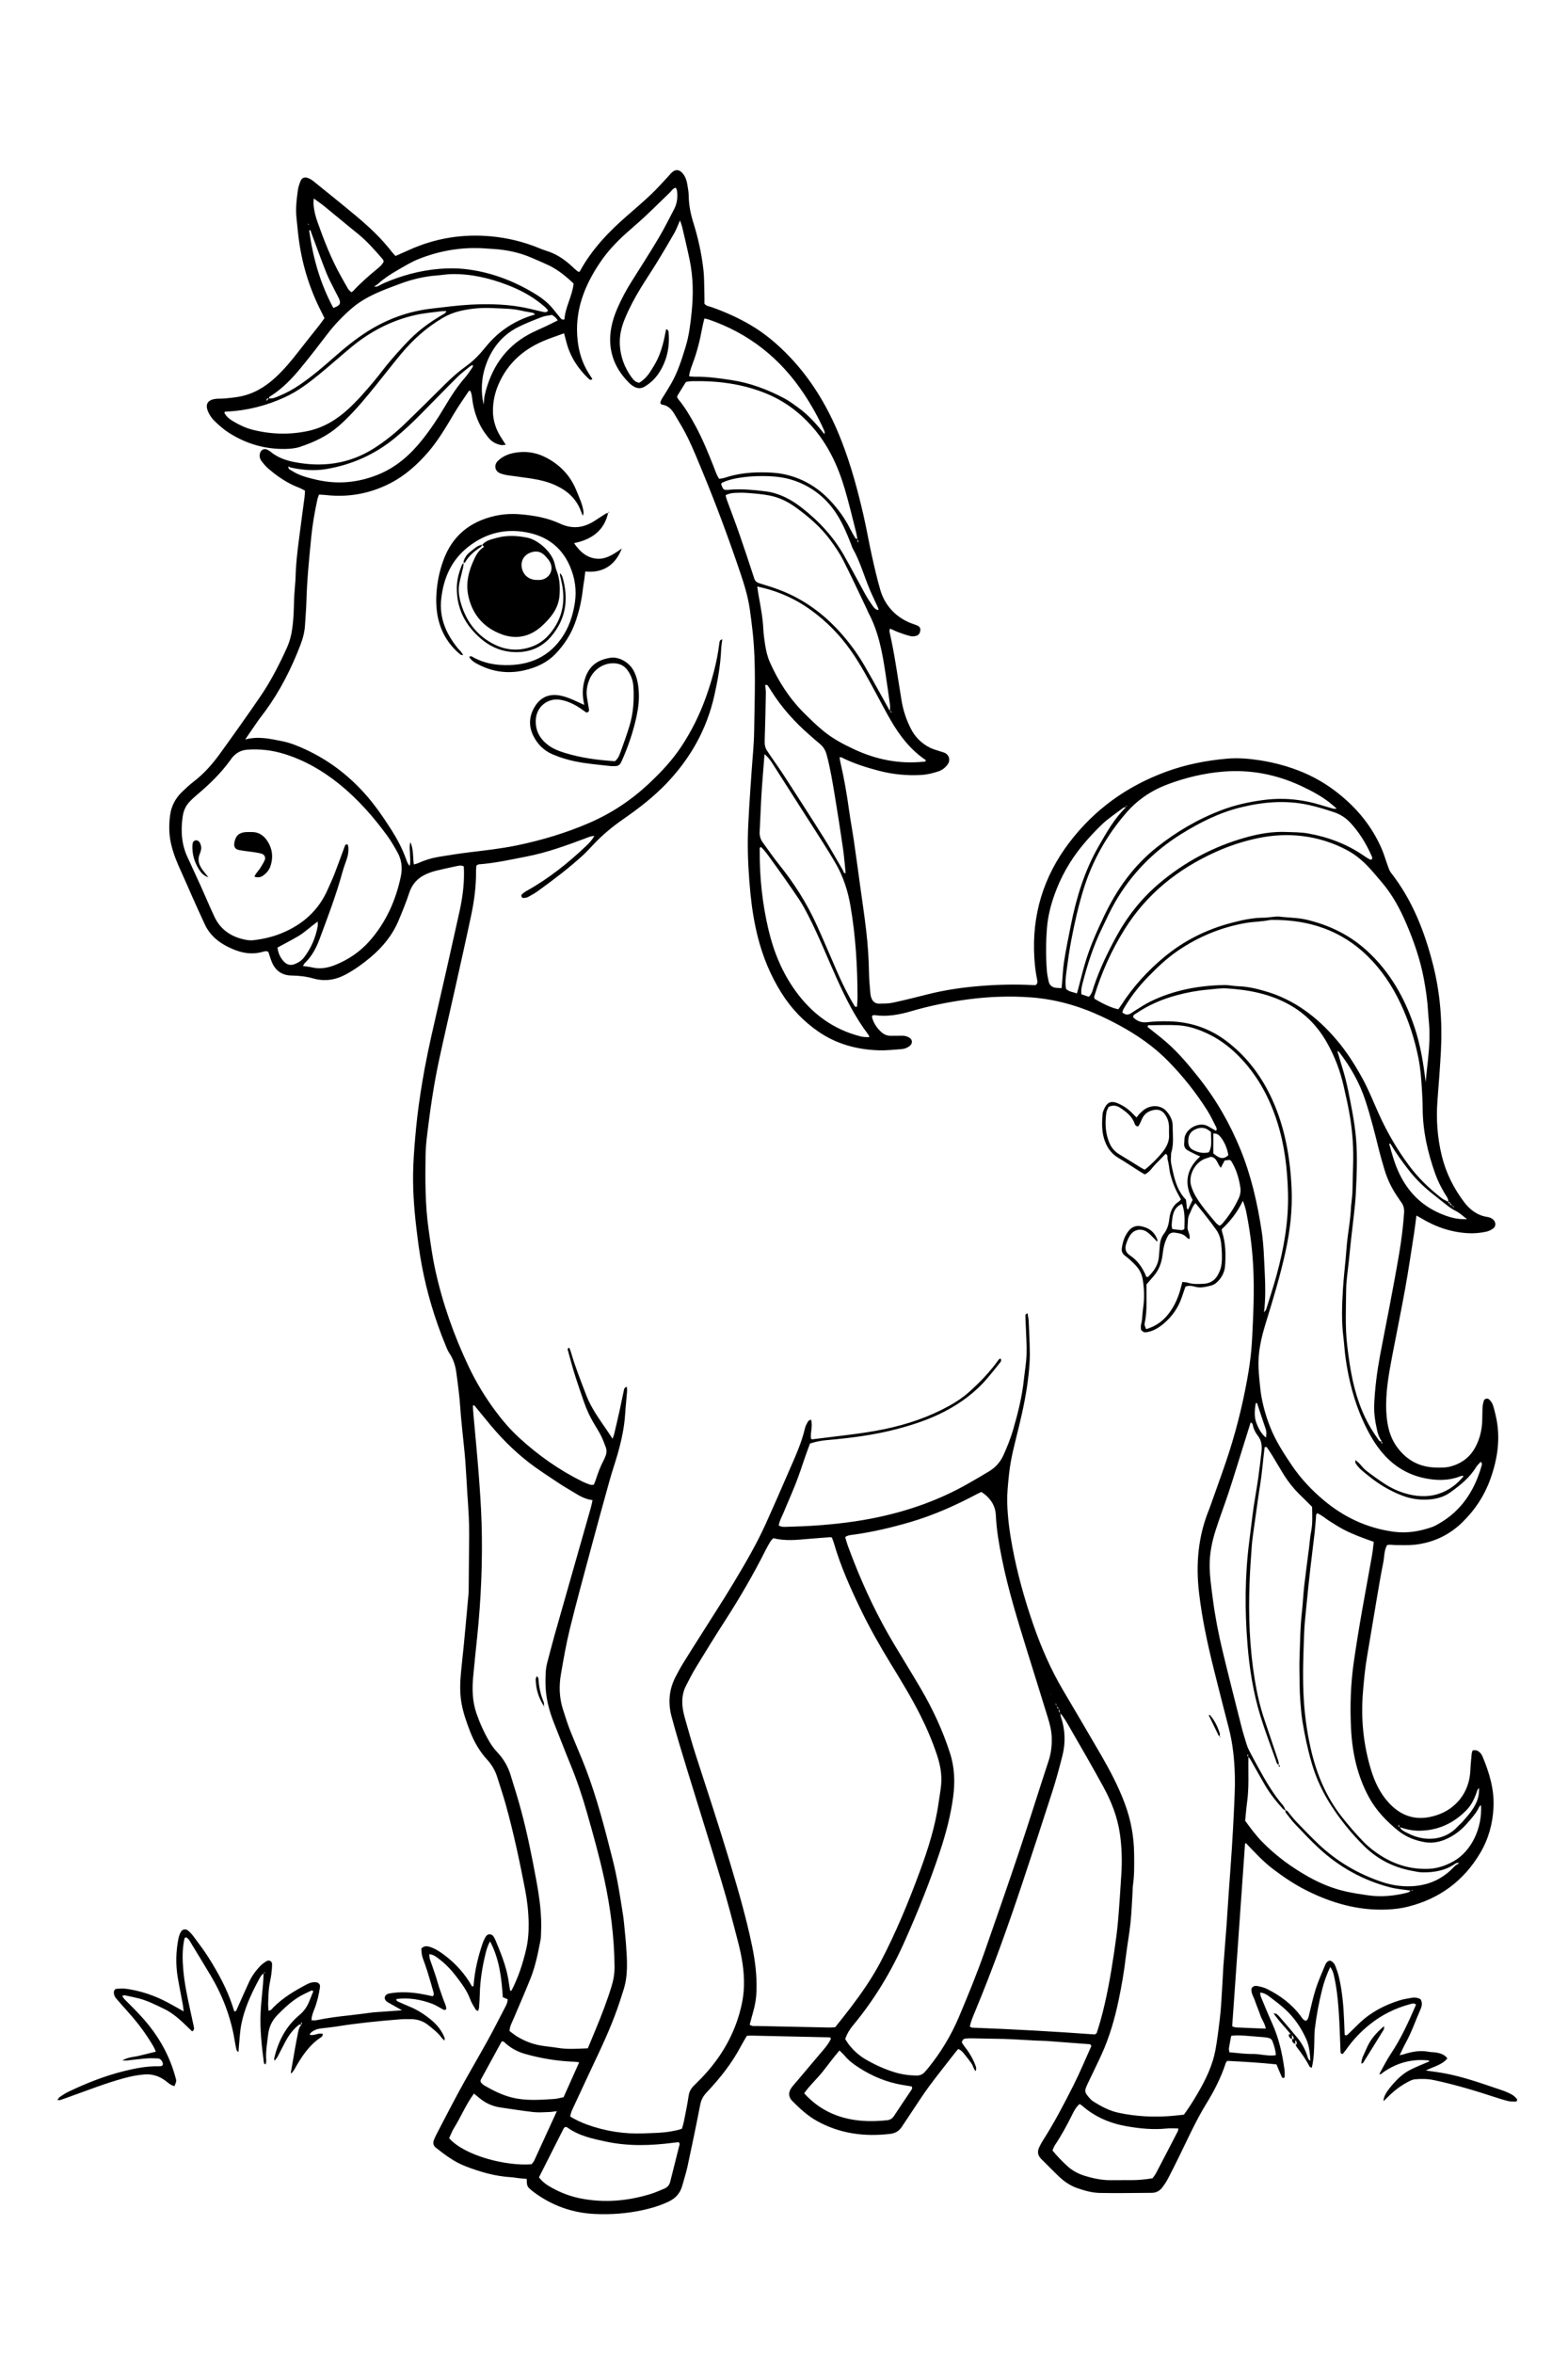 <?xml version="1.0" encoding="utf-8"?>
<!-- Generator: Adobe Illustrator 27.5.0, SVG Export Plug-In . SVG Version: 6.00 Build 0)  -->
<svg version="1.1" id="Layer_1" xmlns="http://www.w3.org/2000/svg" xmlns:xlink="http://www.w3.org/1999/xlink" x="0px" y="0px"
	 viewBox="0 0 895.92 1344" style="enable-background:new 0 0 895.92 1344;" xml:space="preserve">
<g>
	<path d="M737.344,1161.61c-3.061-3.779-6.56-7.21-9.678-11.749c1.036,0.236,1.526,0.214,1.821,0.443
		c0.627,0.486,1.193,1.067,1.712,1.671c3.328,3.879,6.696,7.727,9.934,11.681c2.548,3.111,4.524,6.576,5.785,10.429
		c0.331,1.01,0.438,2.204,1.796,2.85c-0.264-4.26-0.597-8.373-2.319-12.236c-2.966-6.653-6.998-12.58-12.434-17.446
		c-2.849-2.551-5.911-4.876-8.98-7.166c-1.351-1.008-2.864-1.902-5.003-2.042c0.167,0.896,0.179,1.692,0.463,2.374
		c2.083,5.013,4.123,10.047,6.362,14.99c3.869,8.538,5.907,17.545,7.139,26.772c0.168,1.261,0.114,2.555,0.105,3.833
		c-0.002,0.25-0.268,0.498-0.414,0.751c-0.852,0.28-1.179-0.391-1.417-0.926c-0.974-2.182-1.873-4.397-2.885-6.801
		c-9.382-0.991-18.755-1.528-28.115-1.995c-0.347,0.497-0.729,0.843-0.866,1.268c-2.668,8.271-6.631,15.935-11.158,23.299
		c-5.878,9.562-10.43,19.789-15.358,29.831c-2.112,4.304-4.248,8.598-6.471,12.846c-0.885,1.691-1.959,3.299-3.084,4.845
		c-1.488,2.045-3.528,3.253-6.115,3.269c-9.914,0.063-19.832,0.261-29.741,0.064c-4.467-0.089-8.85-1.322-13.088-2.82
		c-3.989-1.41-7.393-3.807-10.424-6.696c-3.356-3.199-6.553-6.565-9.881-9.795c-2.137-2.075-2.471-4.373-1.162-6.964
		c0.648-1.282,1.305-2.569,2.079-3.777c6.483-10.112,12.018-20.759,17.421-31.458c3.733-7.392,6.893-15.074,10.175-22.328
		c-0.305-1.283-1.068-1.113-1.639-1.157c-7.962-0.619-15.925-1.226-23.891-1.798c-1.912-0.138-3.836-0.114-5.752-0.211
		c-3.671-0.186-7.341-0.415-11.012-0.608c-2.554-0.134-5.109-0.286-7.666-0.347c-6.076-0.144-12.152-0.251-18.228-0.345
		c-1.275-0.02-2.561,0.005-3.825,0.153c-1.041,0.122-1.675,0.836-1.968,2.224c0.374,0.564,0.829,1.375,1.402,2.092
		c2.51,3.143,4.596,6.532,6.094,10.271c0.471,1.177,1.063,2.341,0.406,3.991c-1.309-1.352-1.463-3.149-2.423-4.449
		c-1.138-1.541-2.241-3.113-3.471-4.577c-1.115-1.328-2.107-2.835-4.044-3.617c-0.48,0.552-1.01,1.108-1.479,1.711
		c-5.103,6.562-10.311,13.047-15.253,19.728c-3.514,4.751-6.674,9.765-9.975,14.672c-1.874,2.786-3.703,5.601-5.572,8.39
		c-1.596,2.382-3.699,3.642-6.692,3.99c-14.686,1.707-28.693-0.109-41.77-7.377c-5.376-2.988-9.831-7.127-14.118-11.438
		c-2.2-2.212-2.308-4.862-0.536-7.409c1-1.437,2.225-2.719,3.359-4.062c5.16-6.106,10.344-12.191,15.474-18.322
		c1.513-1.809,2.911-3.723,3.793-5.728c-0.237-0.432-0.28-0.606-0.391-0.687c-0.12-0.087-0.302-0.117-0.458-0.121
		c-14.867-0.334-29.734-0.667-44.601-0.988c-0.789-0.017-1.581,0.065-2.565,0.109c-1.194,2.068-2.451,4.093-3.561,6.195
		c-5.122,9.701-11.922,18.169-19.389,26.107c-1.95,2.073-3.145,4.185-3.691,7.002c-2.283,11.767-4.731,23.504-7.25,35.224
		c-0.805,3.744-2.034,7.396-3.035,11.099c-1.164,4.306-3.848,7.225-7.864,9.108c-4.809,2.255-9.841,3.787-15.008,4.887
		c-8.96,1.907-18.025,2.567-27.178,2.128c-12.652-0.606-24.074-4.657-34.293-12.124c-0.516-0.377-1.032-0.758-1.524-1.166
		c-2.835-2.346-2.908-2.512-2.992-6.72c-1.513-0.14-3.063-0.264-4.607-0.434c-1.43-0.157-2.85-0.452-4.283-0.535
		c-9.203-0.531-17.921-3.074-26.433-6.404c-6.179-2.418-11.415-6.39-16.575-10.453c-1.443-1.136-1.804-2.592-1.17-4.275
		c0.394-1.045,0.846-2.074,1.359-3.066c2.937-5.68,5.875-11.359,8.862-17.013c2.39-4.523,4.793-9.04,7.293-13.503
		c4.451-7.949,9.051-15.815,13.451-23.792c3.242-5.878,6.286-11.865,9.371-17.829c0.865-1.672,1.852-3.335,1.84-5.315
		c-0.91-0.378-1.767-0.734-2.779-1.155c-0.721-10.86-1.86-21.6-7.266-31.881c-1.515,2.628-2.128,5.041-2.705,7.43
		c-1.807,7.477-3.001,15.047-3.182,22.759c-0.06,2.554-0.239,5.108-0.422,7.657c-0.041,0.577-0.326,1.136-0.562,1.913
		c-0.612-0.341-1.148-0.455-1.33-0.772c-1.115-1.937-2.406-3.827-3.161-5.905c-1.84-5.063-5.048-9.243-8.246-13.429
		c-2.823-3.696-6.059-7.023-9.808-9.812c-1.511-1.125-2.988-2.347-5.299-2.554c-0.155,2.496,0.961,4.474,1.609,6.539
		c0.67,2.134,1.481,4.224,2.166,6.354c0.636,1.978,1.147,3.997,1.789,5.973c0.692,2.128,1.521,4.211,2.199,6.343
		c0.662,2.079,1.877,4.012,1.922,6.1c-0.735,0.84-1.332,0.547-1.887,0.254c-1.976-1.043-3.854-2.331-5.923-3.131
		c-6.627-2.562-13.489-3.684-20.571-2.846c-0.316,0.91,0.24,1.249,0.823,1.507c2.189,0.973,4.375,1.958,6.592,2.865
		c4.637,1.895,8.766,4.606,12.589,7.8c3.242,2.708,5.779,5.968,7.366,9.91c0.155,0.386,0.021,0.888,0.021,1.672
		c-0.644-0.593-1.155-0.935-1.497-1.401c-2.205-3.009-5.097-5.279-7.994-7.549c-2.746-2.152-5.908-3.185-9.343-3.282
		c-2.553-0.072-5.123-0.013-7.668,0.193c-11.635,0.943-23.246,2.102-34.781,3.948c-3.153,0.505-6.34,0.797-9.512,1.191
		c-1.942,0.241-3.729,0.912-5.274,2.111c-0.441,0.342-0.692,0.93-1.075,1.468c2.705,0.81,5.079-1.325,7.559-0.469
		c0.08,1.237-0.651,1.683-1.29,2.113c-6.721,4.523-10.956,11.079-14.796,17.971c-0.45,0.808-1.071,1.523-1.634,2.266
		c-0.048,0.064-0.254,0.009-0.568,0.009c0.816-4.712,1.617-9.406,2.446-14.095c0.445-2.514,0.907-5.026,1.42-7.527
		c0.446-2.173,0.637-4.462,2.375-6.142c0.045-0.291,0.111-0.581,0.124-0.873c0.004-0.103-0.122-0.212-0.188-0.319
		c-0.142,0.198-0.438,0.448-0.392,0.584c0.084,0.252,0.368,0.438,0.568,0.651c-0.586,0.054-1.342-0.109-1.731,0.197
		c-3.185,2.502-5.583,5.682-7.497,9.22c-1.593,2.945-3.051,5.962-4.628,8.916c-0.416,0.779-1.049,1.442-1.714,2.337
		c-0.147-0.637-0.332-0.966-0.269-1.238c2.268-9.732,6.608-18.337,14.382-24.805c2.573-2.141,4.317-4.616,5.561-7.586
		c0.847-2.023,1.643-4.068,2.436-6.037c-0.722-0.736-1.323-0.321-1.856-0.056c-2.278,1.133-4.633,2.154-6.777,3.506
		c-4.476,2.823-8.317,6.429-11.992,10.222c-3.005,3.102-4.706,6.775-5.19,11.045c-0.556,4.909-1.495,9.787-1.083,14.773
		c0.058,0.706-0.206,1.438-0.343,2.299c-0.524-0.348-0.949-0.481-0.973-0.667c-1.273-9.812-2.408-19.645-1.88-29.561
		c0.279-5.252,0.923-10.483,1.359-15.728c0.17-2.053,0.22-4.116,0.325-6.174c0.604,0.162,0.858-0.059,0.748-0.681
		c-0.213,0.264-0.426,0.529-0.639,0.793c-1.571,0.971-2.301,2.617-3.112,4.128c-4.244,7.909-7.96,16.063-9.718,24.914
		c-0.804,4.049-0.947,8.23-1.374,12.352c-0.112,1.084-0.166,2.173-0.273,3.62c-0.56-0.602-1.04-0.88-1.122-1.247
		c-0.418-1.871-0.765-3.761-1.08-5.653c-2.204-13.26-6.926-25.583-13.811-37.095c-3.611-6.038-7.262-12.052-10.929-18.056
		c-0.814-1.333-1.535-2.787-2.891-3.522c-1.063,0.083-1.049,0.843-1.162,1.398c-1.156,5.703-1.039,11.45-0.528,17.208
		c0.679,7.668,2.263,15.181,3.905,22.683c0.717,3.277,1.445,6.551,2.135,9.834c0.2,0.95,0.262,1.916-0.993,2.569
		c-4.928-4.707-9.622-9.763-15.939-12.806c-4.754-2.29-9.444-4.72-14.592-6.03c-2.622-0.667-5.277-1.211-7.929-1.751
		c-0.382-0.078-0.832,0.182-1.471,0.34c0.802,1.606,2.041,2.625,3.147,3.728c4.19,4.182,8.337,8.396,12.046,13.027
		c7.09,8.852,12.215,18.697,15.196,29.646c0.209,0.767,0.518,1.583,0.429,2.335c-0.104,0.881-0.593,1.717-1.005,2.813
		c-0.943-0.39-1.703-0.58-2.32-0.987c-1.066-0.702-2.024-1.565-3.061-2.314c-3.491-2.524-7.363-3.728-11.699-3.402
		c-4.003,0.301-7.905,1.097-11.77,2.151c-10.5,2.862-20.611,6.858-30.842,10.506c-1.807,0.644-3.602,1.323-5.422,1.929
		c-0.392,0.13-0.864,0.019-1.758,0.019c0.601-0.794,0.865-1.4,1.327-1.706c1.595-1.058,3.187-2.161,4.907-2.981
		c10.266-4.896,20.796-9.104,31.866-11.837c6.535-1.614,13.12-2.901,19.904-2.745c0.622,0.014,1.247-0.138,1.709-0.193
		c0.892-0.832,0.587-1.578,0.258-2.293c-0.498-1.081-1.339-1.929-2.517-1.994c-2.225-0.122-4.472-0.168-6.691,0.006
		c-3.664,0.287-7.312,0.783-10.969,1.167c-0.615,0.065-1.242,0.009-2.679,0.009c3.472-2.084,6.713-1.959,9.696-2.727
		c3.074-0.791,6.164-1.517,9.437-2.318c-0.824-2.386-2.178-4.359-3.43-6.375c-3.98-6.41-8.713-12.241-13.769-17.823
		c-1.825-2.016-3.615-4.064-5.39-6.124c-0.854-0.991-1.382-2.132-1.387-3.489c-0.003-0.997,0.59-2.041,1.566-2.1
		c1.897-0.114,3.839-0.247,5.706,0.021c8.307,1.192,16.147,3.875,23.547,7.822c2.941,1.569,5.825,3.244,9.069,5.057
		c-0.173-1.427-0.256-2.635-0.473-3.818c-0.952-5.185-2.029-10.349-2.901-15.547c-1.255-7.478-1.07-14.96,0.425-22.392
		c0.248-1.234,0.729-2.456,1.307-3.579c0.802-1.56,2.762-1.974,4.091-0.856c1.093,0.919,2.134,1.956,2.978,3.103
		c3.031,4.12,6.187,8.172,8.897,12.499c5.438,8.683,10.376,17.648,13.587,27.449c0.344,1.051,0.663,2.111,0.975,3.11
		c1.279,0.148,1.341-0.811,1.635-1.465c2.295-5.101,4.505-10.24,6.866-15.31c1.562-3.354,3.726-6.355,6.276-9.026
		c1.081-1.132,2.41-2.082,3.762-2.886c1.41-0.838,3.093,0.084,3.094,1.714c0.001,2.066-0.206,4.144-0.489,6.194
		c-0.35,2.532-1.009,5.026-1.282,7.564c-0.307,2.856-0.376,5.74-0.463,8.615c-0.042,1.39,0.112,2.787,0.179,4.212
		c1.571,0,2.086-1.149,2.815-1.882c5.602-5.637,12.343-9.598,19.3-13.249c1.436-0.753,2.943-1.203,4.602-1.124
		c1.968,0.093,2.977,1.138,2.678,3.082c-0.659,4.275-1.646,8.474-3.25,12.504c-0.769,1.932-1.545,3.854-1.544,6.161
		c0.928,0,1.872,0.155,2.746-0.025c6.264-1.292,12.589-2.128,18.948-2.786c4.442-0.46,8.864-1.11,13.296-1.665
		c0.634-0.08,1.275-0.107,1.913-0.152c4.611-0.329,9.222-0.656,14.814-1.053c-3.123-1.762-5.416-3.035-7.689-4.343
		c-1.794-1.032-2.48-2.11-2.111-3.317c0.441-1.445,1.685-1.833,2.966-2.047c5.742-0.96,11.479-0.702,17.193,0.235
		c2.358,0.386,4.69,0.933,7.109,1.422c0.956-0.62,0.676-1.641,0.435-2.506c-1.071-3.843-2.184-7.676-3.371-11.485
		c-0.807-2.591-1.73-5.147-2.663-7.696c-0.671-1.832-0.774-3.704-0.855-5.547c1.577-1.669,3.296-1.455,5.004-0.903
		c3.084,0.996,5.729,2.775,8.297,4.716c6.463,4.884,11.766,10.776,15.665,17.822c1.111,0.069,0.893-0.691,0.94-1.249
		c0.663-7.848,2.467-15.454,4.956-22.903c0.502-1.502,1.163-2.99,1.994-4.333c1.08-1.745,3.246-1.717,4.373-0.059
		c0.445,0.655,0.819,1.375,1.125,2.107c3.016,7.228,6.004,14.469,7.334,22.252c0.376,2.199,0.696,4.407,1.043,6.615
		c0.246-0.026,0.731,0.042,0.807-0.103c3.869-7.409,6.419-15.286,8.331-23.399c1.184-5.024,1.537-10.105,1.457-15.244
		c-0.1-6.418-0.829-12.77-2.039-19.06c-3.14-16.319-6.615-32.567-11.069-48.585c-1.453-5.227-3.208-10.371-4.829-15.551
		c-1.164-3.718-3.043-7.011-5.688-9.897c-4.374-4.774-7.559-10.272-9.881-16.314c-2.008-5.225-3.864-10.452-4.856-16.011
		c-1.056-5.915-0.846-11.779-0.292-17.677c0.478-5.089,1.062-10.168,1.572-15.255c0.382-3.816,0.725-7.636,1.078-11.455
		c0.529-5.73,1.054-11.46,1.574-17.191c0.072-0.796,0.15-1.596,0.158-2.394c0.105-10.716,0.22-21.432,0.28-32.148
		c0.019-3.359-0.062-6.721-0.205-10.076c-0.164-3.83-0.447-7.655-0.681-11.481c-0.029-0.479-0.094-0.955-0.123-1.434
		c-0.399-6.538-0.722-13.083-1.215-19.614c-0.372-4.937-0.971-9.856-1.449-14.786c-0.478-4.931-1.041-9.857-1.367-14.799
		c-0.452-6.866-1.348-13.669-2.276-20.482c-0.553-4.061-1.695-7.721-3.983-11.104c-0.885-1.309-1.468-2.84-2.078-4.315
		c-6.184-14.972-10.829-30.401-13.776-46.339c-1.336-7.225-2.264-14.497-3.118-21.795c-1.341-11.459-2.098-22.931-1.649-34.454
		c0.286-7.343,0.922-14.667,1.623-21.991c0.809-8.44,2.008-16.816,3.371-25.163c1.906-11.668,4.397-23.227,7.064-34.752
		c4.865-21.024,9.612-42.075,14.273-63.145c1.659-7.498,2.738-15.104,2.634-22.825c-0.015-1.094-0.075-2.188-0.114-3.26
		c-1.449-0.78-2.74-0.457-3.919-0.217c-4.07,0.828-8.119,1.769-12.162,2.723c-1.24,0.293-2.452,0.728-3.651,1.168
		c-5.554,2.042-9.503,5.568-11.426,11.398c-1.75,5.304-3.875,10.494-6.026,15.654c-3.518,8.441-9.131,15.339-16.102,21.183
		c-4.298,3.604-8.817,6.869-13.751,9.578c-6.022,3.306-12.205,4.394-18.946,2.493c-3.992-1.126-8.135-1.61-12.327-1.661
		c-5.532-0.067-9.394-2.771-11.455-7.919c-0.711-1.776-1.246-3.623-1.91-5.584c-1.067-0.734-2.366-0.275-3.543,0.043
		c-7.291,1.972-13.955,0.01-20.317-3.321c-5.349-2.801-9.763-6.709-12.377-12.301c-2.571-5.501-5.046-11.047-7.527-16.589
		c-2.025-4.523-3.935-9.098-6.008-13.598c-2.412-5.238-4.61-10.527-5.863-16.196c-1.193-5.397-1.213-10.82-0.479-16.219
		c0.686-5.039,2.955-9.455,6.63-13.026c2.177-2.115,4.403-4.214,6.812-6.051c5.923-4.516,10.761-10.052,15.078-16.021
		c7.779-10.755,15.473-21.577,22.97-32.53c5.973-8.727,10.795-18.131,15.168-27.753c1.797-3.954,2.783-8.1,3.301-12.443
		c0.551-4.624,0.728-9.236,0.821-13.875c0.067-3.354,0.402-6.702,0.624-10.052c0.084-1.277,0.245-2.551,0.269-3.828
		c0.128-6.883,0.907-13.712,1.764-20.529c1.057-8.405,2.231-16.795,3.33-25.195c0.163-1.248,0.192-2.513,0.297-3.956
		c-1.224-0.607-2.303-1.259-3.463-1.7c-6.52-2.478-12.194-6.322-17.432-10.835c-1.439-1.24-2.705-2.721-3.861-4.235
		c-0.986-1.293-1.412-2.827-0.982-4.527c0.481-1.9,2.273-2.95,4.002-2.178c0.722,0.323,1.438,0.729,2.044,1.234
		c3.933,3.277,8.648,4.96,13.501,5.905c16.141,3.144,31.501,1.135,45.595-7.838c6.359-4.048,12.232-8.745,17.644-13.979
		c7.704-7.45,15.322-14.99,22.916-22.553c3.864-3.848,7.937-7.441,12.37-10.603c4.349-3.102,7.876-7.011,11.208-11.11
		c6.422-7.899,14.461-13.473,23.993-16.944c1.16-0.422,2.35-0.763,3.959-1.281c-0.654-0.476-0.934-0.832-1.272-0.901
		c-2.182-0.445-4.4-0.731-6.563-1.251c-5.336-1.281-10.809-1.159-16.214-1.454c-6.212-0.339-12.452,0.167-18.564,1.574
		c-3.604,0.83-6.999,2.166-10.203,4.045c-9.22,5.407-17.042,12.448-23.833,20.62c-6.235,7.503-12.138,15.28-18.365,22.79
		c-5.409,6.523-10.971,12.913-17.415,18.496c-6.421,5.564-13.901,9.048-21.836,11.696c-2.733,0.912-5.603,1.17-8.512,1.22
		c-11.879,0.204-22.748-3.076-32.642-9.515c-2.791-1.816-5.307-4.109-7.733-6.411c-1.363-1.293-2.523-2.934-3.36-4.623
		c-2.422-4.89-0.767-7.696,4.627-8.121c1.593-0.125,3.205-0.036,4.794-0.188c2.541-0.242,5.087-0.502,7.601-0.931
		c8.148-1.393,14.977-5.39,20.981-10.912c5.08-4.672,9.468-9.963,13.678-15.416c3.714-4.81,7.547-9.527,11.304-14.304
		c1.077-1.369,2.071-2.804,3.163-4.29c-0.564-1.155-1.025-2.154-1.531-3.13c-6.681-12.902-10.997-26.563-13.012-40.939
		c-0.621-4.43-1.001-8.894-1.464-13.344c-0.552-5.299,0.096-10.55,0.817-15.779c0.237-1.719,0.839-3.414,1.468-5.046
		c0.658-1.706,2.149-2.473,3.854-1.934c1.182,0.374,2.36,1,3.326,1.778c8.22,6.623,16.455,13.229,24.557,19.995
		c7.499,6.263,14.621,12.931,20.604,20.718c0.569,0.74,1.26,1.387,1.983,2.173c2.622-1.159,5.099-2.228,7.555-3.344
		c15.045-6.838,30.779-9.389,47.235-7.84c9.314,0.877,18.269,3.058,26.918,6.579c1.48,0.602,2.961,1.226,4.488,1.684
		c5.327,1.599,9.829,4.55,13.926,8.225c1.508,1.353,2.903,2.867,4.594,3.876c0.326-0.224,0.513-0.284,0.582-0.41
		c6.858-12.548,16.534-22.683,27.246-31.949c4.596-3.976,9.198-7.957,13.612-12.131c3.246-3.07,6.196-6.453,9.27-9.705
		c0.879-0.929,1.657-1.966,2.608-2.811c1.993-1.77,4.061-1.568,5.867,0.473c1.532,1.731,2.342,3.825,2.734,6.047
		c0.416,2.358,0.85,4.748,0.888,7.13c0.082,5.175,1.067,10.136,2.606,15.062c2.721,8.712,4.712,17.618,5.753,26.681
		c0.563,4.91,0.445,9.899,0.604,14.853c0.051,1.595,0.008,3.193,0.008,4.837c1.022,1.384,2.747,1.488,4.205,2.007
		c7.552,2.692,14.846,5.928,21.778,9.961c8.502,4.946,15.936,11.24,22.696,18.328c13.449,14.101,22.926,30.652,29.91,48.742
		c5.254,13.609,9.032,27.649,12.296,41.832c1.756,7.629,3.07,15.36,4.767,23.004c1.453,6.546,2.965,13.093,4.813,19.535
		c2.701,9.413,9.665,16.421,18.853,19.537c0.757,0.257,1.519,0.509,2.248,0.833c1.096,0.487,1.919,1.303,1.809,2.56
		c-0.13,1.485-0.695,2.899-2.289,3.333c-1.045,0.285-2.26,0.455-3.284,0.206c-2.316-0.564-4.584-1.358-6.828-2.177
		c-1.623-0.593-3.177-1.377-4.904-2.139c-0.18,0.745-0.453,1.217-0.364,1.605c3.007,13.108,4.76,26.435,6.963,39.684
		c0.924,5.559,2.72,10.846,5.273,15.872c2.475,4.873,6.198,8.527,11.068,10.933c1.835,0.906,3.882,1.382,5.83,2.061
		c1.039,0.362,2.198,0.55,3.084,1.144c2.161,1.447,2.576,4.264,1.026,6.324c-1.373,1.824-3.113,3.228-5.311,3.944
		c-3.199,1.042-6.449,1.835-9.835,2.028c-8.21,0.468-16.29-0.344-24.237-2.423c-7.282-1.905-14.436-4.184-21.19-7.577
		c-0.249-0.125-0.583-0.08-1.166-0.149c0.158,0.994,0.249,1.922,0.459,2.823c2.104,9.032,3.677,18.156,4.948,27.341
		c0.81,5.858,1.916,11.676,2.769,17.529c1.247,8.546,2.393,17.107,3.569,25.663c1.177,8.555,2.468,17.096,3.469,25.672
		c0.945,8.101,1.478,16.241,1.608,24.409c0.061,3.832,0.484,7.658,0.784,11.484c0.062,0.788,0.223,1.59,0.478,2.338
		c0.742,2.178,2.217,3.554,4.603,3.499c2.549-0.058,5.159,0.001,7.626-0.529c6.71-1.442,13.375-3.109,20.029-4.797
		c9.79-2.483,19.72-3.91,29.787-4.744c10.071-0.834,20.121-1.051,30.201-0.539c0.632,0.032,1.266,0.004,1.687,0.004
		c1.378-0.966,1.058-2.123,0.839-3.198c-0.835-4.082-1.306-8.196-1.562-12.36c-1.508-24.498,5.201-46.476,20.069-65.977
		c14.358-18.833,32.813-32.046,54.986-40.235c11.344-4.19,23.064-6.5,35.061-7.548c6.247-0.546,12.468-0.035,18.649,0.925
		c8.569,1.331,16.877,3.588,24.884,6.962c8.937,3.766,16.937,8.992,24.155,15.413c8.963,7.975,16.039,17.378,20.768,28.443
		c1.313,3.071,2.216,6.315,3.372,9.456c0.489,1.328,0.911,2.777,1.76,3.861c12.276,15.678,19.319,33.729,24.144,52.805
		c4.033,15.948,5.304,32.163,4.481,48.543c-0.482,9.584-1.268,19.154-1.992,28.724c-0.816,10.771-0.083,21.414,2.519,31.902
		c2.382,9.601,6.705,18.273,12.663,26.161c3.413,4.518,7.639,7.699,13.36,8.563c1.314,0.198,2.45,0.687,3.403,1.608
		c1.526,1.475,1.534,3.805-0.192,5.015c-1.149,0.805-2.509,1.486-3.87,1.778c-3.284,0.705-6.62,1.035-10.008,0.881
		c-9.992-0.456-19.097-3.619-27.571-8.798c-0.651-0.398-1.332-0.746-2.324-1.298c-0.487,3.68-0.86,7.009-1.377,10.315
		c-1.633,10.427-3.155,20.875-5.027,31.259c-2.325,12.902-4.999,25.741-7.442,38.622c-1.995,10.524-3.901,21.076-3.373,31.861
		c0.365,7.448,1.869,14.572,6.533,20.702c5.491,7.218,12.741,10.974,21.795,11.158c2.864,0.058,5.723,0.147,8.571-0.65
		c6.179-1.73,10.869-5.23,13.946-10.895c2.575-4.74,3.767-9.828,3.97-15.174c0.097-2.557,0.042-5.122,0.189-7.676
		c0.072-1.259,0.342-2.532,0.711-3.742c0.388-1.273,2.219-1.658,3.161-0.657c0.751,0.798,1.521,1.708,1.886,2.713
		c0.705,1.94,1.177,3.969,1.662,5.982c3.066,12.743,1.296,25.072-3.15,37.191c-3.423,9.331-8.778,17.345-15.9,24.266
		c-7.64,7.425-16.779,11.584-27.27,12.753c-3.476,0.388-7.022,0.145-10.536,0.193c-1.732,0.023-3.482-0.475-5.145,0.029
		c-1.756,3.161-1.48,6.626-2.145,9.875c-1.343,6.569-2.445,13.188-3.571,19.799c-1.932,11.341-3.785,22.695-5.714,34.036
		c-1.155,6.788-1.801,13.628-2.353,20.485c-1.207,14.998,0.249,29.717,4.625,44.113c2.113,6.951,5.215,13.471,10.175,18.852
		c6.117,6.636,13.625,9.886,22.805,8.223c1.412-0.256,2.814-0.614,4.184-1.043c11.645-3.65,19.088-13.458,19.594-25.655
		c0.132-3.187,0.468-6.367,0.757-9.546c0.056-0.613,0.333-1.206,0.544-1.932c0.845,0,1.682-0.214,2.335,0.042
		c1.728,0.677,2.775,2.109,3.469,3.787c3.822,9.235,6.636,18.648,6.119,28.845c-0.471,9.306-2.887,18.019-7.61,25.982
		c-9.438,15.914-23.266,26.086-41.21,30.607c-4.034,1.017-8.138,1.497-12.323,1.657c-16.262,0.621-31.313-3.688-45.676-10.9
		c-6.738-3.384-12.984-7.569-18.989-12.108c-5.758-4.352-10.622-9.651-15.582-14.876c-0.121,0.019-0.318-0.005-0.421,0.082
		c-0.106,0.089-0.16,0.284-0.171,0.438c-2.441,34.611-4.877,69.222-7.328,104.054c0.734,0.217,1.457,0.589,2.195,0.624
		c5.575,0.267,11.153,0.467,16.979,0.698c-0.405-2.889-2.218-5.036-3.05-7.56c-0.899-2.729-2.101-5.357-3.007-8.084
		c-0.834-2.511-2.602-4.83-1.994-7.482c0.963-1.288,2.142-1.448,3.204-1.229c1.86,0.384,3.785,0.798,5.469,1.631
		c7.542,3.732,14.185,8.632,19.283,15.451c0.833,1.114,1.517,2.476,3.091,2.799c1.252-0.756,1.427-2,1.729-3.241
		c1.208-4.961,2.258-9.977,3.806-14.832c1.451-4.552,3.414-8.946,5.247-13.37c0.539-1.301,1.199-2.67,2.877-2.945
		c1.698,0.498,2.644,1.796,3.224,3.318c0.737,1.934,1.428,3.906,1.905,5.916c1.964,8.277,2.651,16.716,3.001,25.191
		c0.112,2.702,0.207,5.405,0.305,7.965c0.876,0.595,1.356,0.226,1.834-0.242c2.169-2.127,4.329-4.263,6.523-6.364
		c6.609-6.329,14.504-10.426,23.163-13.111c2.27-0.704,4.661-1.038,7.011-1.458c1.611-0.287,3.181-0.015,4.763,0.767
		c1.262,1.9,0.889,3.967,0.038,5.872c-2.803,6.273-4.967,12.826-8.306,18.866c-1.234,2.231-2.27,4.572-3.621,7.321
		c1.028-0.222,1.614-0.298,2.167-0.476c4.761-1.53,9.566-2.474,14.594-1.472c1.404,0.28,2.885,0.165,4.291,0.439
		c2.327,0.453,4.613,1.09,6.252,3.314c-3.141,3.826-7.868,4.651-12.336,6.919c3.85,0.571,7.173,0.971,10.459,1.57
		c10.255,1.87,20.06,5.32,29.901,8.639c3.181,1.073,6.402,2.06,9.278,3.834c0.919,0.567,1.664,1.439,2.419,2.236
		c0.386,0.408-0.114,1.516-0.675,1.5c-1.422-0.042-2.889,0.017-4.253-0.312c-2.637-0.636-5.236-1.454-7.817-2.298
		c-11.383-3.723-22.838-7.165-34.57-9.654c-3.663-0.777-7.312-0.828-10.962-0.48c-1.514,0.145-3.024,0.96-4.41,1.704
		c-4.401,2.363-8.249,5.473-11.723,9.055c-0.54,0.557-1.132,1.063-1.832,1.716c-0.008-2.614,1.665-5.519,5.8-10.186
		c2.67-3.013,5.674-5.709,9.233-7.569c3.516-1.837,7.259-3.238,11.055-4.896c0.139-0.781-0.746-0.63-1.236-0.672
		c-9.129-0.79-17.409,1.576-24.914,6.782c-0.74,0.513-1.306,1.503-2.466,1.006l0.135,0.07c2.186-3.877,4.136-7.911,6.605-11.599
		c5.904-8.817,10.21-18.408,14.388-28.051c-1.075-1.062-2.219-0.597-3.206-0.335c-8.598,2.286-16.402,6.135-23.361,11.743
		c-5.021,4.047-9.405,8.64-13.106,13.909c-0.722,1.028-1.553,1.979-2.25,2.86c-1.064-0.106-1.193-0.698-1.221-1.358
		c-0.345-7.979-0.508-15.971-1.091-23.932c-0.489-6.678-1.213-13.356-2.777-19.902c-0.365-1.529-0.856-2.967-2.023-4.516
		c-1.984,4.309-3.46,8.307-4.509,12.466c-1.918,7.604-3.391,15.293-4.294,23.082c-0.257,2.214-0.231,4.463-0.279,6.697
		c-0.111,5.096-0.228,10.188-1.451,15.345c-0.551-0.303-1.139-0.42-1.305-0.75c-2.023-4.018-4.626-7.644-7.361-11.192
		c-0.359-0.466-0.453-1.137-0.669-1.713l-0.091,0.079c0.326,0.141,0.652,0.283,0.978,0.424c0.04-0.066,0.08-0.131,0.12-0.196
		c-0.106,0.042-0.211,0.085-0.317,0.127c-0.027-0.876,0.263-1.854-0.775-2.405l0.128,0.158c-0.371-0.367-0.743-0.734-1.114-1.102
		l0.139,0.135c-0.155-0.797-0.196-1.654-1.076-2.076l0.136,0.161c-0.373-0.372-0.746-0.745-1.119-1.117L737.344,1161.61z
		 M645.119,458.862c-0.299,0.394-0.599,0.788-0.898,1.181c-0.828,0.003-0.878,0.507-0.733,1.137c-0.872-0.426-1.5,0.067-2.148,0.548
		c-2.049,1.519-4.133,2.992-6.156,4.546c-1.771,1.361-3.582,2.698-5.191,4.239c-4.267,4.085-8.299,8.381-12.029,12.988
		c-6.707,8.283-11.844,17.403-15.426,27.421c-2.213,6.189-3.809,12.541-4.323,19.093c-0.637,8.129-0.686,16.282-0.057,24.419
		c0.159,2.056,0.588,4.101,1.028,6.121c0.457,2.096,1.881,3.294,3.989,3.597c1.051,0.151,2.125,0.145,3.39,0.223
		c0.102-1.04,0.185-1.814,0.254-2.59c0.382-4.288,0.519-8.615,1.196-12.855c1.105-6.922,2.5-13.801,3.881-20.676
		c3.161-15.734,7.803-30.947,15.867-44.966c4.539-7.891,8.968-15.839,15.592-22.261c0.251-0.369,0.502-0.737,0.753-1.106
		c0.358-0.339,0.715-0.678,1.073-1.017c0.071-0.033,0.141-0.066,0.212-0.099C645.302,458.823,645.21,458.842,645.119,458.862z
		 M830.882,688.857c-0.117,0.277-0.761,0.511-0.07,0.855c-0.013-0.257-0.025-0.515-0.038-0.772c-0.495-0.165-0.991-0.33-1.486-0.495
		c0.162-0.719-0.127-1.059-0.86-1.029c0.062-0.693-0.196-1.075-0.948-0.977c0.233-1.941-1.104-3.278-1.963-4.739
		c-2.113-3.595-4.028-7.282-5.42-11.205c-4.3-12.121-7.17-24.522-7.219-37.475c-0.014-3.675-0.226-7.352-0.447-11.022
		c-0.356-5.901-0.793-11.796-1.955-17.61c-2.172-10.866-5.543-21.34-10.275-31.362c-4.75-10.059-10.866-19.217-18.831-27.002
		c-15.144-14.804-33.698-20.811-54.55-20.633c-0.479,0.004-0.969-0.001-1.434,0.095c-4.543,0.945-9.196,0.887-13.774,1.696
		c-14.089,2.491-26.95,7.843-38.723,15.89c-6.23,4.259-11.647,9.451-16.902,14.836c-5.388,5.521-10.07,11.567-13.954,18.227
		c-0.374,0.642-0.539,1.405-0.786,2.072c1.711,1.514,3.317,1.57,4.995,0.52c0.812-0.508,1.569-1.105,2.388-1.599
		c2.871-1.731,5.655-3.646,8.657-5.113c13.292-6.497,27.488-9.148,42.174-9.422c2.697-0.05,5.399,0.611,8.107,0.689
		c5.318,0.154,10.43,1.384,15.477,2.853c16.528,4.808,29.633,14.818,40.594,27.693c5.9,6.93,10.793,14.649,15.148,22.696
		c3.511,6.488,6.158,13.346,9.202,20.032c4.65,10.214,10.246,19.867,16.931,28.888c5.368,7.244,11.769,13.459,18.9,18.932
		c1.103,0.847,2.48,1.336,3.729,1.992c-0.022,0.667,0.296,0.992,0.968,0.961c-0.066,0.637,0.238,0.962,0.86,1.018
		C829.666,689.143,830.245,689.086,830.882,688.857z M472.851,248.162c-0.646-0.02-1.291-0.039-1.937-0.059
		c0.553-0.947,0.211-1.771-0.203-2.692c-3.216-7.153-7.044-13.953-11.377-20.493c-13.425-20.26-31.458-34.574-54.499-42.473
		c-0.703-0.241-1.457-0.331-2.38-0.534c-0.451,1.952-0.909,3.636-1.222,5.347c-1.295,7.079-3.019,14.037-5.608,20.767
		c-0.572,1.488-1.053,3.014-1.5,4.545c-0.207,0.709-0.233,1.471-0.365,2.372c1.199,0.088,2.145,0.231,3.088,0.213
		c7.051-0.133,13.992,0.856,20.939,1.9c10.874,1.633,20.985,5.462,30.621,10.601c2.658,1.417,5.082,3.291,7.545,5.052
		c5.902,4.219,10.661,9.584,15.102,15.257c0.617,0.046,1.234,0.091,1.851,0.137c0.082,0.095,0.164,0.19,0.246,0.284
		c-0.183,0.008-0.366,0.016-0.549,0.024C472.685,248.328,472.768,248.245,472.851,248.162z M836.747,841.436
		c-0.105,0.582-0.21,1.165-0.315,1.747c-0.772-0.504-1.523-0.22-2.272,0.065c-6.839,2.598-13.853,2.395-20.806,0.865
		c-9.001-1.981-16.584-6.585-22.734-13.472c-4.733-5.299-8.192-11.387-11.198-17.8c-5.612-11.974-8.851-24.561-10.65-37.624
		c-0.524-3.809-0.706-7.628-1.183-11.427c-1.143-9.089-0.828-18.206-0.279-27.307c0.355-5.893,1.035-11.767,1.571-17.649
		c0.391-4.288,0.642-8.596,1.217-12.86c0.746-5.532,1.637-11.042,1.82-16.634c0.021-0.637,0.167-1.268,0.223-1.905
		c0.237-2.701,0.639-5.401,0.66-8.104c0.069-9.109,0.775-18.202,0.156-27.336c-0.292-4.313-0.744-8.604-1.388-12.841
		c-0.957-6.299-2.415-12.528-3.816-18.751c-1.976-8.778-5.128-17.097-9.585-24.961c-5.262-9.285-12.312-16.58-21.711-21.769
		c-11.05-6.101-23.008-8.35-35.37-9.151c-3.836-0.248-7.635,0.428-11.452,0.753c-5.914,0.503-11.67,1.645-17.359,3.166
		c-8.234,2.202-15.992,5.543-23.071,10.347c-0.726,0.492-1.817,0.778-1.738,2.195c2.164,2.2,4.671,3.234,8.046,2.831
		c4.114-0.49,8.304-0.594,12.453-0.498c12.18,0.28,23.251,4.004,32.97,11.402c11.575,8.811,20.023,20.136,26.003,33.31
		c7.316,16.118,10.274,33.245,11.057,50.779c0.545,12.199-0.898,24.257-3.507,36.184c-3.044,13.917-7.211,27.517-11.393,41.119
		c-2.541,8.265-4.427,16.673-3.982,25.411c0.179,3.507,0.534,7.006,0.878,10.502c0.772,7.833,2.771,15.35,5.628,22.685
		c3.165,8.125,7.846,15.354,12.711,22.5c5.079,7.462,11.255,13.976,18.126,19.724c11.516,9.634,24.679,15.813,39.71,17.879
		c7.676,1.055,14.96-0.157,22.133-2.68c1.198-0.421,2.329-1.061,3.444-1.685c13.221-7.406,20.779-19.049,24.811-33.299
		c0.187-0.66,0.455-1.499-0.52-2.248c-0.925,1.071-2.013,2.038-2.743,3.226c-3.696,6.015-9.098,10.24-14.697,14.279
		c-3.2,2.309-6.915,3.451-10.701,3.879c-5.594,0.632-11.129,0.002-16.49-2.018c-7.112-2.68-13.512-6.52-19.391-11.286
		c-2.729-2.213-5.633-4.255-7.494-7.344c-0.176-0.292-0.023-0.781-0.023-1.732c0.936,0.803,1.545,1.246,2.059,1.78
		c1.327,1.377,2.457,2.994,3.946,4.156c3.274,2.553,6.66,4.975,10.114,7.28c3.736,2.492,7.758,4.444,12.088,5.737
		c6.419,1.916,12.905,2.402,19.316,0.304c5.739-1.878,10.488-5.371,14.286-10.103c0.107-0.505,0.213-1.011,0.32-1.517
		c0.054,0.06,0.109,0.121,0.163,0.181C836.774,841.626,836.761,841.531,836.747,841.436z M152.296,228.984
		c0.431-0.499,0.862-0.997,1.293-1.496c2.185,0.398,4.085-0.584,5.977-1.365c3.995-1.648,7.77-3.726,11.365-6.142
		c7.184-4.828,13.716-10.463,20.2-16.162c6.007-5.28,12.187-10.33,18.974-14.603c11.261-7.088,23.445-11.495,36.695-12.989
		c7.297-0.823,14.564-1.83,21.915-2.221c11.384-0.606,22.666-0.268,33.816,2.295c2.487,0.572,4.951,1.247,7.449,1.765
		c1.017,0.211,2.188,0.665,3.174-0.642c-0.866-1.506-2.286-2.497-3.611-3.595c-5.849-4.851-12.489-8.309-19.53-11.027
		c-10.363-4.001-21.041-6.504-32.226-6.239c-2.705,0.064-5.397,0.546-8.101,0.751c-7.378,0.561-14.491,2.261-21.395,4.879
		c-3.584,1.359-7.198,2.649-10.723,4.147c-5.903,2.509-11.611,5.481-16.477,9.673c-5.204,4.482-9.973,9.434-14.158,14.937
		c-4.932,6.487-9.927,12.932-15.103,19.224c-4.881,5.933-10.176,11.486-16.697,15.711c-0.624,0.404-1.468,0.71-1.46,1.697
		c-1.102-0.207-1.479,0.312-1.345,1.343c-0.287-0.008-0.574-0.017-0.861-0.025C151.744,228.927,152.02,228.955,152.296,228.984z
		 M605.12,975.925c-0.222,0.913-0.428,1.82,0.69,2.337c0.126,0.781,0.148,1.597,0.395,2.337c2.453,7.334,2.719,14.775,0.816,22.229
		c-1.698,6.653-3.467,13.302-5.562,19.838c-5.608,17.497-11.343,34.954-17.147,52.387c-8.282,24.878-17.097,49.562-27.177,73.779
		c-1.16,2.788-2.374,5.573-2.988,8.49c0.221,0.202,0.321,0.34,0.457,0.408c0.278,0.139,0.572,0.334,0.865,0.345
		c23.332,0.866,46.64,2.165,69.926,3.859c0.147,0.011,0.312-0.073,0.451-0.146c0.14-0.073,0.258-0.187,0.76-0.565
		c0.68-2.212,1.535-4.774,2.254-7.374c3.545-12.815,5.813-25.889,7.755-39.021c0.865-5.852,1.682-11.722,2.198-17.613
		c0.78-8.921,1.3-17.865,1.888-26.802c0.506-7.686,0.277-15.362-0.81-22.985c-1.372-9.624-4.878-18.564-9.516-27.019
		c-6.229-11.354-12.681-22.586-19.185-33.785c-1.654-2.848-3.235-5.796-5.49-8.267c-0.218-0.781-0.435-1.561-0.653-2.342
		c-0.413-0.556-0.827-1.113-1.24-1.669c-0.231-0.71-0.462-1.42-0.692-2.13c-0.058-0.004-0.116-0.008-0.174-0.012
		c0.1,0.044,0.2,0.088,0.3,0.131c0.108,0.674-0.305,1.541,0.694,1.888C603.922,975.075,604,975.864,605.12,975.925z
		 M799.272,1041.989c-0.291,0.655-0.583,1.31,0.527,1.459c0.944,2.041,2.997,2.737,4.751,3.644c9.913,5.127,21.313,4,28.521-4.066
		c0.743-0.832,1.65-1.516,2.389-2.351c3.177-3.587,6.403-7.139,8.291-11.651c1.038-2.479,1.474-5.046,1.326-7.768
		c-0.534,0.419-0.869,0.908-1.045,1.447c-1.347,4.14-3.132,8.103-6.198,11.216c-7.373,7.487-16.268,11.606-26.928,11.666
		c-3.893,0.022-7.578-0.796-11.21-2.048c-0.16-0.501-0.32-1.002-0.48-1.503c-0.935-0.029-1.871-0.059-2.806-0.088
		c0.081-0.034,0.162-0.069,0.244-0.103c-0.111-0.021-0.221-0.042-0.332-0.063C797.306,1041.849,798.289,1041.919,799.272,1041.989z
		 M793.765,653.236l0.049-0.364l-0.095,0.249c1.462,5.385,2.93,10.767,5.228,15.878c5.516,12.271,14.436,20.873,27.218,25.345
		c4.429,1.55,7.266,2.056,12.075,1.963c-2.227-1.661-4.095-3.487-6.32-4.598c-2.473-1.235-4.58-2.869-6.703-4.542
		c-2.381-1.876-4.742-3.779-7.118-5.662c-5.027-3.982-9.531-8.48-13.443-13.567c-3.601-4.681-7.086-9.441-10.097-14.534
		C794.466,653.246,794.037,653.287,793.765,653.236z M502.1,348.417c0.099,0.069,0.197,0.138,0.296,0.207
		c-0.132-0.035-0.265-0.07-0.397-0.104c-0.091-0.455-0.101-0.947-0.287-1.36c-1.635-3.637-3.403-7.217-4.938-10.895
		c-3.195-7.658-5.4-15.725-9.542-22.995c-0.468-0.822-0.677-1.789-1.031-2.679c-2.122-5.345-4.292-10.658-7.283-15.609
		c-5.841-9.67-13.993-16.518-24.62-20.341c-7.175-2.581-14.663-2.9-22.189-2.683c-2.39,0.069-4.786,0.262-7.158,0.568
		c-4.27,0.55-8.5,1.324-12.428,3.213c-0.228,0.11-0.32,0.501-0.474,0.761c1.178,3.312,1.298,3.409,4.195,3.265
		c0.638-0.032,1.273-0.125,1.911-0.164c6.412-0.397,12.807,0.235,19.126,1.008c7.585,0.928,14.321,4.364,20.355,9.02
		c9.967,7.692,18.485,16.722,24.705,27.742c4.083,7.234,7.933,14.599,11.957,21.867c1.235,2.23,2.618,4.393,4.098,6.469
		C499.295,346.967,500.266,348.339,502.1,348.417z M164.82,266.318c-0.381,0.063-0.762,0.126-1.143,0.19
		c0.389-0.054,0.779-0.108,1.168-0.162c0.03,0.45-0.108,1.043,0.127,1.318c0.398,0.466,1.031,0.732,1.565,1.082
		c4.361,2.864,9.306,4.104,14.306,5.26c12.065,2.79,23.764,1.688,35.212-2.946c10.225-4.139,18.181-11.13,24.976-19.601
		c4.805-5.991,9.057-12.374,12.971-18.976c3.508-5.917,7.205-11.684,11.746-16.887c1.568-1.796,2.855-3.839,4.226-5.8
		c0.197-0.282,0.148-0.737,0.258-1.372c-0.738,0.345-1.218,0.465-1.563,0.748c-2.461,2.024-5.053,3.921-7.306,6.159
		c-7.028,6.981-13.92,14.099-20.874,21.155c-4.713,4.782-9.603,9.364-14.796,13.635c-11.368,9.35-24.28,15.135-38.776,17.69
		c-7.088,1.25-13.977,0.724-20.889-0.793C165.595,266.924,165.221,266.558,164.82,266.318z M213.72,163.599
		c0.612,0.014,1.302,0.219,1.821,0.006c1.324-0.544,2.537-1.352,3.854-1.918c10.056-4.324,20.524-7.182,31.428-8.108
		c4.755-0.404,9.619-0.467,14.357,0.034c14.866,1.572,28.525,6.773,41.211,14.606c3.284,2.028,6.285,4.418,8.839,7.316
		c1.577,1.789,2.978,3.734,4.529,5.548c0.67,0.784,1.283,1.917,2.756,1.282c0.492-7.044,4.467-13.225,5.238-20.399
		c-4.431-4.229-9.098-8.06-14.674-10.642c-3.19-1.477-6.423-2.863-9.656-4.245c-6.533-2.792-13.382-4.266-20.446-4.807
		c-1.913-0.147-3.83-0.245-5.745-0.379c-13.142-0.921-25.79,1.191-38.025,6.04c-4.342,1.721-8.249,4.2-12.27,6.5
		c-3.898,2.23-7.633,4.663-10.956,7.708c-0.684,0.626-1.566,1.036-2.357,1.545c0.023,0.069,0.047,0.137,0.07,0.206
		C213.703,163.794,213.711,163.697,213.72,163.599z M806.121,1079.814c-3.945-0.607-7.976-0.881-11.819-1.879
		c-15.441-4.011-29.043-11.541-40.747-22.36c-4.691-4.337-9.076-9.012-13.481-13.647c-1.975-2.079-3.677-4.422-5.443-6.691
		c-0.237-0.305-0.124-0.883-0.174-1.335c1.114,0.065,1.545,1.003,2.145,1.706c1.343,1.574,2.565,3.262,4.001,4.744
		c4.214,4.35,8.393,8.744,12.792,12.902c10.462,9.887,22.602,17.036,36.25,21.605c6.273,2.1,12.761,2.93,19.313,2.26
		c7.469-0.764,14.123-3.673,19.725-8.796c1.624-1.485,2.935-3.378,5.176-4.086c-0.089-0.175-0.178-0.349-0.167-0.328
		c-0.005-0.013,0.071,0.178,0.148,0.37c-0.755-0.398-1.483-0.475-2.232,0.058c-5.578,3.972-11.968,5.087-18.608,5.044
		c-2.207-0.014-4.424-0.551-6.613-0.971c-10.315-1.981-19.314-6.552-26.821-13.923c-7.097-6.969-13.353-14.655-18.766-22.989
		c-4.897-7.538-8.719-15.588-11.254-24.268c-2.332-7.983-4.061-16.085-5.385-24.274c-0.636-3.932-0.905-7.929-1.218-11.907
		c-0.226-2.867-0.316-5.75-0.353-8.627c-0.07-5.594-0.257-11.196-0.037-16.78c0.328-8.303,0.359-16.624,1.325-24.9
		c0.574-4.918,0.744-9.882,1.301-14.802c0.826-7.292,1.839-14.563,2.763-21.844c0.402-3.163,0.596-6.366,1.216-9.485
		c0.917-4.614,0.619-9.22,0.548-13.991c-2.026-2.015-4.023-4.077-6.102-6.053c-3.967-3.769-7.388-7.977-10.269-12.617
		c-2.023-3.258-3.928-6.59-5.919-9.868c-0.993-1.636-2.034-3.245-3.11-4.828c-0.304-0.448-0.571-1.191-1.737-0.642
		c-0.162,1.37-0.357,2.929-0.528,4.491c-0.452,4.124-0.833,8.257-1.359,12.372c-0.465,3.636-1.112,7.248-1.635,10.877
		c-0.795,5.526-1.571,11.054-2.32,16.586c-0.536,3.956-1.179,7.907-1.482,11.882c-0.558,7.332-1.049,14.675-1.306,22.022
		c-0.638,18.244,0.053,36.42,3,54.481c1.288,7.896,3.055,15.646,5.653,23.214c2.49,7.253,4.891,14.537,7.346,21.802
		c0.41,1.212,0.935,2.393,0.556,3.717l0.102-0.094c-1.241-0.493-1.313-1.767-1.663-2.747c-3.01-8.419-6.21-16.785-8.825-25.328
		c-4.029-13.162-6.185-26.707-7.3-40.425c-1.61-19.819-1.542-39.603,1.023-59.348c0.391-3.008,0.748-6.019,1.128-9.028
		c0.439-3.479,0.821-6.967,1.344-10.434c0.807-5.353,1.785-10.681,2.555-16.038c0.725-5.043,1.297-10.108,1.894-15.168
		c0.401-3.401,0.185-6.611-2.098-9.521c-1.464-1.866-2.51-4.074-2.92-6.507c-0.058-0.345-0.619-0.606-1.117-1.061
		c-1.392,4.448-2.721,8.703-4.055,12.955c-2.774,8.842-5.464,17.712-8.353,26.516c-2.439,7.433-5.261,14.743-7.633,22.196
		c-2.086,6.554-3.46,13.283-3.414,20.229c0.041,6.248,0.967,12.402,1.765,18.58c1.309,10.138,3.24,20.159,5.626,30.083
		c3.473,14.445,7.15,28.842,10.796,43.245c0.862,3.405,1.916,6.763,2.951,10.121c0.374,1.214,0.865,2.41,1.451,3.536
		c1.698,3.26,3.444,6.495,5.22,9.713c4.173,7.562,8.465,15.043,14.145,21.627c0.693,0.803,1.011,1.929,1.503,2.905
		c-0.52-0.288-1.163-0.465-1.542-0.882c-3.851-4.224-7.397-8.696-10.299-13.629c-2.81-4.778-5.458-9.651-8.206-14.465
		c-0.37-0.647-0.911-1.197-1.373-1.792c-0.001-0.286,0.026-0.576-0.014-0.856c-0.018-0.123-0.175-0.226-0.268-0.338
		c-0.106,0.241-0.351,0.539-0.281,0.709c0.077,0.188,0.44,0.26,0.679,0.382c-0.009,3.03-0.062,6.061-0.017,9.09
		c0.082,5.592,0.045,11.169-0.707,16.731c-0.49,3.628-0.765,7.284-1.132,10.885c3.081,4.231,6.094,8.323,9.678,11.987
		c7.88,8.057,16.863,14.635,26.67,20.114c6.715,3.751,13.758,6.65,21.317,8.323c4.214,0.933,8.447,1.583,12.711,2.183
		c7.718,1.086,15.262,0.261,22.737-1.644c0.539-0.137,0.961-0.733,1.438-1.116c0.304,0.024,0.616,0.096,0.91,0.053
		c0.178-0.026,0.331-0.229,0.495-0.352c-0.152,0.01-0.313-0.01-0.453,0.036C806.675,1079.571,806.401,1079.7,806.121,1079.814z
		 M437.134,391.264c0.184-0.309,0.368-0.618,0.091-0.153c0.202-0.541,0.084-0.225-0.034,0.091c0.14,1.575,0.425,3.152,0.396,4.724
		c-0.168,9.112-0.351,18.225-0.669,27.332c-0.077,2.194,0.343,4.089,1.601,5.847c0.651,0.909,1.241,1.861,1.872,2.785
		c2.614,3.826,5.32,7.591,7.834,11.481c7.635,11.814,15.277,23.625,22.753,35.54c3.735,5.953,7.104,12.134,10.673,18.192
		c0.34,0.578,0.178,1.633,1.543,1.627c-0.51-4.814-0.864-9.591-1.55-14.32c-1.446-9.959-2.99-19.904-4.639-29.831
		c-1.308-7.875-2.583-15.759-4.666-23.492c-0.703-2.611-1.933-4.654-3.996-6.328c-1.986-1.611-3.884-3.331-5.813-5.01
		c-8.494-7.392-15.947-15.689-21.945-25.252c-0.68-1.083-1.331-2.193-2.119-3.193C438.287,391.081,437.591,391.267,437.134,391.264z
		 M490.009,307.78c-0.337,1.404-0.337,1.404,0.567,2.021c-0.274-0.779-0.476-1.352-0.678-1.926
		c-0.233-1.254-0.395-2.526-0.712-3.758c-2.147-8.344-4.099-16.746-6.547-25.002c-3.937-13.28-9.693-25.593-19.145-36.063
		c-7.329-8.118-15.827-14.286-25.924-18.393c-13.566-5.519-27.731-7.267-42.243-6.949c-1.104,0.024-2.204,0.253-3.135,0.366
		c-0.279,0.236-0.437,0.317-0.518,0.446c-1.515,2.432-3.028,4.865-4.519,7.312c-0.157,0.257-0.176,0.599-0.284,0.993
		c0.199,0.345,0.381,0.791,0.673,1.145c3.878,4.711,6.958,9.929,9.843,15.284c4.099,7.608,7.362,15.582,10.52,23.607
		c0.866,2.2,1.531,4.5,3.027,6.636c1.137-0.221,2.244-0.314,3.268-0.656c6.746-2.252,13.723-3.065,20.772-3.061
		c4.137,0.002,8.354,0.16,12.396,0.953c10.481,2.056,19.402,7.184,26.754,14.93c4.638,4.887,8.588,10.293,11.615,16.347
		c0.927,1.855,1.964,3.659,3.04,5.432C488.937,307.71,489.586,307.676,490.009,307.78z M789.691,823.24
		c-0.174,0.238-0.433,0.457-0.489,0.72c-0.032,0.15,0.267,0.37,0.417,0.558c0.058-0.114,0.178-0.235,0.164-0.339
		c-0.039-0.295-0.133-0.584-0.205-0.875c-1.35-1.829-2.157-3.875-2.664-6.091c-1.145-5.007-1.944-10.037-1.718-15.2
		c0.414-9.441,1.637-18.785,3.365-28.063c1.725-9.26,3.623-18.489,5.369-27.745c1.893-10.04,3.807-20.078,5.506-30.151
		c1.302-7.72,2.279-15.492,2.823-23.315c0.165-2.373-0.287-4.423-1.753-6.278c-0.494-0.626-0.897-1.324-1.357-1.977
		c-3.622-5.138-6.414-10.684-8.166-16.732c-1.022-3.528-2.09-7.046-2.976-10.608c-2.393-9.618-4.78-19.228-7.876-28.661
		c-3.337-10.165-8.545-19.254-15.026-27.677c-0.233-0.303-0.751-0.386-1.136-0.571c-0.017-0.193-0.034-0.386-0.051-0.578
		c-0.025,0.068-0.09,0.161-0.067,0.201c0.059,0.102,0.159,0.181,0.242,0.269c0.998,3.36,1.962,6.731,3.002,10.078
		c2.562,8.248,4.089,16.731,5.649,25.198c0.895,4.86,1.62,9.773,2.047,14.694c0.927,10.695,0.374,21.408-0.137,32.106
		c-0.191,3.986-0.684,7.96-1.108,11.932c-0.508,4.76-1.109,9.509-1.633,14.268c-0.437,3.966-0.827,7.937-1.225,11.906
		c-0.541,5.398-1.463,10.794-1.521,16.198c-0.116,10.689-0.667,21.379,0.613,32.08c0.797,6.655,1.703,13.265,3.134,19.8
		c2.59,11.82,6.858,22.941,13.99,32.833c0.467,0.647,0.869,1.369,1.446,1.897C788.615,823.356,789.234,823.21,789.691,823.24z
		 M508.562,406.245c0.204,0.234,0.404,0.473,0.623,0.692c0.018,0.018,0.25-0.105,0.247-0.153c-0.053-0.785-0.583-0.477-1.002-0.423
		c0.04-1.262,0.254-2.546,0.089-3.781c-0.778-5.848-1.636-11.685-2.507-17.52c-1.82-12.188-3.972-24.284-9.933-35.31
		c-0.302-0.559-0.479-1.185-0.755-1.76c-4.487-9.358-8.827-18.79-13.542-28.032c-2.091-4.1-4.744-7.958-7.488-11.67
		c-5.365-7.26-12.162-13.076-19.431-18.359c-4.572-3.322-9.512-5.823-15.116-6.908c-4.552-0.881-9.161-1.232-13.771-1.541
		c-1.908-0.128-3.834-0.039-5.75,0.02c-1.904,0.059-3.776,0.322-5.646,1.372c0.276,0.989,0.468,1.911,0.788,2.786
		c2.305,6.299,4.731,12.554,6.935,18.888c2.987,8.587,5.851,17.218,8.667,25.863c0.518,1.589,1.453,2.262,2.95,2.725
		c4.111,1.273,8.244,2.52,12.248,4.083c13.197,5.151,24.344,13.336,33.775,23.794c5.242,5.812,9.916,12.141,13.861,18.918
		C498.863,388.619,503.655,397.465,508.562,406.245z M681.445,685.263c-4.687-8.299-4.198-17.245,4.31-24.763
		c-0.814-0.361-1.519-0.643-2.195-0.98c-1.703-0.848-3.44-1.644-5.075-2.61c-1.325-0.782-1.961-2.068-1.878-3.647
		c0.042-0.798,0.152-1.596,0.144-2.394c-0.057-5.94,8.392-10.71,13.562-7.58c1.479,0.895,3.003,1.715,4.499,2.565
		c0.676-0.958,0.253-1.761-0.075-2.406c-1.589-3.131-3.091-6.331-4.966-9.289c-6.353-10.026-13.698-19.303-21.993-27.786
		c-3.233-3.305-6.709-6.425-10.367-9.252c-8.638-6.677-18.117-12.018-27.995-16.623c-12.868-5.999-26.368-9.854-40.55-10.871
		c-11.83-0.848-23.67-0.44-35.439,1.105c-11.107,1.458-22.063,3.67-32.83,6.817c-6.793,1.986-13.695,3.255-20.831,2.233
		c-0.432-0.062-0.901,0.135-1.321,0.206c-0.081,0.396-0.262,0.737-0.189,1.009c0.9,3.331,2.732,6.107,5.256,8.414
		c1.451,1.326,3.179,2.148,5.201,2.155c2.076,0.008,4.155,0.038,6.228-0.04c1.828-0.069,3.501,0.326,4.981,1.385
		c1.417,1.014,1.477,2.969,0.176,4.162c-1.476,1.354-3.279,2.015-5.222,2.149c-4.306,0.296-8.631,0.801-12.929,0.65
		c-12.38-0.434-23.99-3.559-34.334-10.676c-8.556-5.887-15.551-13.265-21.068-22.035c-6.266-9.961-10.711-20.714-13.579-32.113
		c-1.99-7.91-3.293-15.931-4.112-24.064c-1.06-10.52-1.686-21.049-1.569-31.611c0.067-6.074,0.442-12.147,0.787-18.214
		c0.382-6.706,0.894-13.404,1.342-20.106c0.522-7.82,1.383-15.636,1.485-23.462c0.245-18.863,1.174-37.748-0.839-56.579
		c-0.458-4.286-1.015-8.563-1.614-12.832c-1.027-7.317-3.195-14.356-5.554-21.318c-6.516-19.231-13.554-38.272-21.319-57.037
		c-2.689-6.499-5.323-13.035-8.363-19.372c-2.344-4.886-5.206-9.534-7.99-14.196c-1.597-2.673-3.77-4.777-7.115-5.184
		c-0.236-0.029-0.427-0.421-0.832-0.846c0.199-1.65,1.292-3.036,2.196-4.508c1.421-2.314,2.884-4.605,4.213-6.972
		c3.704-6.6,5.967-13.77,8.141-20.968c1.905-6.308,2.67-12.808,3.346-19.341c1.028-9.936,0.943-19.817-1.052-29.617
		c-1.275-6.264-2.782-12.482-4.233-18.709c-0.322-1.383-0.846-2.719-1.338-4.269c-1.138,2.577-1.975,4.998-3.22,7.187
		c-3.239,5.697-6.597,11.329-10.021,16.918c-3.007,4.908-6.243,9.677-9.241,14.591c-3.415,5.598-6.506,11.371-9.018,17.451
		c-1.981,4.794-3.163,9.671-2.886,14.913c0.356,6.754,2.602,12.802,6.464,18.263c1.077,1.523,2.281,3.126,4.62,3.453
		c2.402-1.471,4.427-3.51,6.012-5.918c1.664-2.53,3.283-5.126,4.563-7.861c1.214-2.592,2.104-5.362,2.88-8.125
		c0.797-2.837,1.285-5.761,1.909-8.652c0.411,0.113,0.639,0.106,0.707,0.207c0.256,0.378,0.619,0.776,0.66,1.194
		c0.798,8.208-0.725,15.93-5.106,22.971c-2.138,3.436-4.98,6.238-8.467,8.341c-2.126,1.282-4.261,1.199-6.354-0.073
		c-0.68-0.414-1.369-0.853-1.94-1.4c-6.204-5.936-10.331-12.966-11.287-21.645c-0.832-7.544,0.936-14.638,3.89-21.475
		c2.284-5.288,4.994-10.368,8.067-15.252c5.195-8.257,10.474-16.467,15.467-24.846c3.187-5.349,5.932-10.962,8.859-16.465
		c1.794-3.371,2.184-6.987,1.715-10.718c-0.072-0.572-0.43-1.109-0.668-1.694c-1.777,0.407-2.425,1.812-3.417,2.757
		c-4.631,4.413-9.148,8.945-13.815,13.318c-3.617,3.389-7.4,6.602-11.101,9.902c-5.634,5.025-10.773,10.519-14.992,16.782
		c-9.066,13.458-14.661,27.892-12.775,44.583c0.753,6.667,2.687,12.766,6.163,18.434c0.73,1.191,1.516,2.347,2.268,3.508
		c-0.994,0.852-1.645,0.309-2.215-0.236c-6.021-5.753-10.447-12.486-12.582-20.613c-0.442-1.682-0.892-3.363-1.402-5.282
		c-4.235,1.575-8.337,2.889-12.267,4.601c-11.437,4.983-20.092,12.857-25.152,24.483c-2.082,4.785-3.163,9.734-3.22,14.885
		c-0.065,5.92,1.798,11.313,5.099,16.218c0.692,1.028,1.335,2.089,2.234,3.5c-1.2,0.075-1.978,0.28-2.689,0.141
		c-2.743-0.537-5.182-1.776-6.97-3.935c-1.521-1.837-2.951-3.791-4.138-5.856c-2.901-5.05-4.563-10.546-5.334-16.308
		c-0.231-1.728-0.294-3.486-1.257-5.029c-0.31,0.161-0.693,0.232-0.844,0.458c-2.746,4.123-5.617,8.173-8.155,12.422
		c-4.595,7.692-9.059,15.452-14.949,22.273c-6.227,7.211-13.262,13.486-21.764,17.844c-11.533,5.912-23.826,8.137-36.746,6.682
		c-1.235-0.139-2.483-0.167-3.859-0.255c-0.375,1.108-0.765,1.972-0.959,2.878c-1.504,7.041-2.765,14.117-3.468,21.295
		c-1.2,12.258-2.445,24.508-2.772,36.834c-0.119,4.474-0.56,8.939-0.792,13.412c-0.21,4.045-1.262,7.893-2.7,11.635
		c-5.125,13.34-11.543,26-19.997,37.571c-1.321,1.808-2.735,3.55-4.021,5.381c-2.377,3.386-4.692,6.815-7.462,10.853
		c7.596-2.017,14.291-0.337,20.993,0.957c4.89,0.944,9.462,2.874,13.955,4.974c12.635,5.906,23.558,14.164,32.897,24.461
		c5.917,6.524,10.927,13.77,15.658,21.196c3.361,5.275,6.262,10.782,8.397,16.676c0.466,1.286,0.863,2.62,2.053,3.97
		c0.649-2.508,0.205-4.69,0.196-6.857c-0.009-2.112-0.504-4.266,0.24-6.721c1.869,4.257,1.334,8.469,1.967,12.736
		c0.962-0.294,1.741-0.441,2.441-0.761c3.807-1.738,7.786-2.939,11.898-3.613c5.837-0.957,11.685-1.881,17.555-2.594
		c9.051-1.099,18.111-2.09,27.053-3.946c14.285-2.966,28.176-7.123,41.58-12.953c12.615-5.487,23.837-12.992,33.846-22.374
		c7.022-6.581,13.558-13.584,18.84-21.68c5.531-8.478,10.019-17.494,13.45-26.995c3.69-10.219,6.582-20.671,7.901-31.503
		c0.105-0.86,0.185-1.859,1.67-2.144c-0.232,1.991-0.572,3.863-0.648,5.745c-0.363,8.976-1.958,17.766-3.926,26.498
		c-4.329,19.206-13.643,35.69-27.18,49.902c-7.438,7.809-15.907,14.342-24.724,20.461c-6.33,4.393-12.232,9.267-17.484,14.92
		c-1.849,1.991-3.701,3.994-5.701,5.828c-8.029,7.363-16.726,13.897-25.531,20.286c-1.805,1.31-3.764,2.427-5.733,3.482
		c-0.804,0.431-1.816,0.551-2.748,0.622c-0.338,0.026-0.881-0.436-1.033-0.8c-0.15-0.359-0.088-1.057,0.168-1.288
		c0.817-0.737,1.715-1.423,2.676-1.958c12.666-7.053,23.893-16.004,34.355-25.97c1.621-1.545,3.124-3.183,4.419-5.457
		c-2.054,0.042-3.597,0.817-5.186,1.412c-10.933,4.092-21.9,8.078-33.404,10.318c-9.098,1.772-18.152,3.811-27.43,4.494
		c-0.422,0.031-0.819,0.401-1.389,0.697c-0.068,1.084-0.204,2.179-0.196,3.274c0.068,8.361-0.993,16.616-2.706,24.762
		c-3.027,14.389-6.275,28.732-9.47,43.086c-2.952,13.262-6.045,26.494-8.914,39.774c-2.974,13.764-4.995,27.694-6.705,41.664
		c-0.524,4.28-0.985,8.594-1.047,12.898c-0.203,14.068-0.264,28.128,1.71,42.13c1.094,7.759,2.14,15.518,3.805,23.174
		c4.197,19.304,10.753,37.79,19.239,55.626c4.211,8.85,9.259,17.164,15.084,25.015c4.006,5.399,8.364,10.516,13.311,15.085
		c10.993,10.153,23.1,18.721,36.539,25.352c1.425,0.703,2.926,1.271,4.432,1.785c0.544,0.186,1.206,0.03,1.996,0.03
		c0.408-1.012,0.813-1.86,1.098-2.747c1.276-3.962,2.707-7.857,4.688-11.533c0.302-0.56,0.507-1.172,0.769-1.755
		c0.825-1.837,0.962-3.714,0.23-5.599c-0.808-2.082-1.56-4.2-2.559-6.191c-1.145-2.283-2.503-4.462-3.826-6.651
		c-2.491-4.121-4.524-8.453-6.077-13.007c-1.753-5.142-3.563-10.266-5.186-15.449c-1.432-4.575-2.655-9.217-3.924-13.842
		c-0.13-0.475-0.445-1.236,0.784-1.453c0.275,0.674,0.635,1.365,0.844,2.098c2.41,8.468,5.685,16.618,8.813,24.837
		c3.474,9.128,9.617,16.473,15.068,24.991c0.441-1.228,0.754-1.893,0.919-2.593c1.097-4.67,2.19-9.34,3.229-14.023
		c0.761-3.432,1.395-6.892,2.177-10.318c0.23-1.008,0.19-2.302,1.831-2.733c0.054,0.975,0.211,1.901,0.138,2.809
		c-0.328,4.143-0.823,8.274-1.069,12.421c-0.456,7.707-2.065,15.194-4.151,22.586c-1.476,5.229-3.271,10.369-4.732,15.602
		c-3.653,13.085-7.249,26.186-10.77,39.307c-4.054,15.104-8.188,30.19-11.925,45.373c-2.099,8.528-3.609,17.212-5.115,25.872
		c-1.191,6.85-0.996,13.718,1.182,20.413c1.286,3.951,2.492,7.938,4.014,11.798c2.931,7.434,6.23,14.726,9.072,22.192
		c6.438,16.914,10.904,34.431,15.334,51.942c2.586,10.221,4.178,20.654,5.815,31.064c0.57,3.622,0.821,7.295,1.196,10.947
		c0.212,2.066,0.418,4.133,0.562,6.204c0.619,8.936,1.344,17.881-1.648,26.595c-0.208,0.604-0.407,1.212-0.593,1.823
		c-3.486,11.504-8.174,22.528-13.273,33.391c-4.823,10.274-9.648,20.548-14.418,30.847c-0.787,1.698-1.724,3.39-1.923,5.627
		c3.046,1.813,6.19,3.333,9.48,4.528c10.638,3.866,21.623,5.559,32.932,5.047c5.104-0.231,10.22-0.194,15.286-1.146
		c2.041-0.383,4.06-0.701,6.115-1.508c0.38-1.398,0.839-2.759,1.114-4.155c0.955-4.863,1.986-9.718,2.702-14.617
		c0.347-2.377,1.316-4.151,2.987-5.791c2.738-2.687,5.446-5.423,7.952-8.323c9.581-11.088,16.261-23.675,19.373-38.075
		c0.746-3.452,1.179-6.917,1.29-10.452c0.269-8.569-1.224-16.912-3.339-25.131c-2.988-11.607-6.041-23.207-9.486-34.684
		c-6.477-21.58-13.293-43.058-19.887-64.604c-2.991-9.774-5.965-19.56-8.617-29.429c-2.051-7.63-1.596-15.224,2.057-22.406
		c1.376-2.705,2.81-5.392,4.397-7.977c3.431-5.588,6.983-11.102,10.478-16.65c6.222-9.878,12.6-19.663,18.616-29.665
		c6.592-10.96,13.044-22.022,18.32-33.701c4.279-9.471,8.45-18.991,12.568-28.533c3.67-8.503,7.684-16.879,9.798-25.98
		c0.317-1.366,1.073-2.655,1.783-3.889c0.241-0.419,0.963-0.563,1.651-0.932c1.137,3.899-0.556,7.529-0.024,10.929
		c0.467,0.211,0.616,0.345,0.748,0.329c6.017-0.733,12.031-1.493,18.049-2.222c7.774-0.942,15.527-2.005,23.202-3.598
		c12.907-2.68,25.278-6.859,36.848-13.224c4.062-2.235,7.938-4.807,11.408-7.914c6.208-5.558,11.989-11.514,16.829-18.334
		c0.26-0.366,0.688-0.613,1.036-0.914c1.048,0.991,0.344,1.842-0.194,2.524c-2.274,2.886-4.592,5.739-6.958,8.55
		c-6.793,8.071-15.106,14.245-24.39,19.119c-8.674,4.554-17.93,7.629-27.375,10.115c-13.186,3.472-26.661,5.183-40.215,6.364
		c-3.181,0.277-6.296,0.866-9.551,1.941c-0.921,2.506-1.883,5.033-2.779,7.583c-0.953,2.714-1.815,5.461-2.77,8.174
		c-0.903,2.562-1.833,5.117-2.829,7.644c-1.055,2.676-2.195,5.317-3.31,7.969c-1.053,2.505-2.16,4.988-3.174,7.509
		c-1.057,2.627-2.564,5.103-3.012,7.94c1.683,0.961,3.324,0.781,4.875,0.737c5.434-0.156,10.872-0.339,16.294-0.718
		c11.818-0.828,23.582-2.22,35.174-4.672c18.249-3.86,35.682-10.02,51.931-19.305c4.026-2.3,8.042-4.62,12.002-7.032
		c3.638-2.217,6.344-5.259,8.128-9.202c2.112-4.668,4.022-9.403,5.461-14.315c2.783-9.502,5.186-19.088,6.222-28.97
		c0.499-4.762,1.366-9.507,1.518-14.278c0.172-5.421-0.262-10.861-0.446-16.292c-0.07-2.074-0.211-4.147-0.225-6.221
		c-0.002-0.255,0.581-0.515,1.209-1.033c0.269,1.743,0.613,3.121,0.675,4.511c0.278,6.231,0.618,12.464,0.653,18.698
		c0.022,3.989-0.304,7.996-0.728,11.967c-1.055,9.875-3.075,19.583-5.4,29.228c-2.207,9.158-4.793,18.244-5.761,27.648
		c-0.556,5.401-1.18,10.849-1.03,16.255c0.235,8.47,1.382,16.892,2.937,25.234c2.819,15.12,6.946,29.891,11.984,44.417
		c4.464,12.871,9.862,25.314,16.777,37.074c7.295,12.407,14.651,24.779,21.855,37.239c5.204,9.001,10.049,18.188,13.685,27.974
		c3.432,9.239,5.165,18.771,5.272,28.597c0.066,6.075,0.18,12.16-0.703,18.207c-0.184,1.26-0.118,2.555-0.2,3.832
		c-0.377,5.896-0.577,11.812-1.2,17.682c-0.673,6.34-1.868,12.623-2.614,18.956c-0.973,8.255-2.37,16.431-4.064,24.561
		c-2.257,10.833-5.292,21.429-9.904,31.515c-2.526,5.523-5.234,10.962-7.831,16.452c-2.163,4.572-1.897,4.942,1.56,8.861
		c0.417,0.473,0.928,0.891,1.462,1.229c4.613,2.916,9.357,5.484,14.798,6.625c9.789,2.054,19.651,2.568,29.598,1.802
		c2.534-0.195,5.059-0.511,7.554-0.768c3.061-4.207,5.681-8.407,8.16-12.689c4.424-7.644,8.255-15.57,9.858-24.332
		c1.033-5.65,1.709-11.369,2.422-17.073c0.436-3.487,0.712-6.998,0.937-10.506c0.439-6.859,0.791-13.724,1.183-20.587
		c0.027-0.479,0.097-0.955,0.134-1.433c0.556-7.169,1.135-14.337,1.655-21.508c0.451-6.217,0.821-12.44,1.253-18.658
		c0.576-8.292,1.218-16.58,1.753-24.875c0.463-7.182,0.884-14.368,1.198-21.558c0.293-6.708,0.718-13.431,0.55-20.134
		c-0.234-9.272-1.141-18.501-3.494-27.537c-2.899-11.127-5.728-22.273-8.509-33.43c-3.598-14.435-6.741-28.951-8.469-43.761
		c-1.909-16.355-0.537-32.246,5.739-47.581c0.303-0.739,0.564-1.496,0.831-2.25c2.932-8.286,5.942-16.544,8.773-24.864
		c5.263-15.467,9.302-31.263,12.201-47.339c0.935-5.186,1.726-10.415,2.232-15.658c0.553-5.724,0.747-11.486,1.013-17.235
		c0.649-14.071,0.809-28.131-0.673-42.178c-0.706-6.69-1.739-13.315-3.038-19.905c-0.429-2.175-1.022-4.308-2.036-6.854
		c-3.114,6.552-7.255,11.751-12.101,16.286c0.118,0.692,0.144,1.169,0.283,1.61c2.006,6.363,2.141,12.885,1.636,19.454
		c-0.228,2.963-1.436,5.552-3.326,7.821c-1.252,1.503-2.756,2.752-4.659,3.237c-3.089,0.788-6.191,1.587-9.437,0.596
		c-1.669-0.51-3.421-0.674-5.198,0.019c-0.7,2.037-1.385,3.986-2.041,5.945c-2.033,6.076-5.574,11.127-10.461,15.225
		c-2.844,2.385-5.959,4.295-9.735,4.874c-1.231,0.189-2.182-0.155-3.152-1.427c0-0.819-0.236-1.989,0.045-3.02
		c0.808-2.967,0.665-6.027,1.118-9.016c0.823-5.429,0.719-10.801-0.106-16.232c-0.453-2.984-1.581-5.52-3.455-7.75
		c-1.228-1.462-2.659-2.761-4.061-4.066c-0.934-0.87-1.985-1.614-2.971-2.429c-1.205-0.995-1.753-2.33-1.557-3.834
		c0.48-3.694,1.566-7.201,3.944-10.148c1.731-2.145,4.056-3.159,6.81-2.666c4.747,0.851,8.183,3.364,9.679,8.127
		c0.032,0.101-0.149,0.269-0.376,0.65c-0.644-0.7-1.207-1.369-1.829-1.977c-1.142-1.116-2.227-2.321-3.5-3.267
		c-3.428-2.548-7.667-1.83-10.014,1.757c-0.948,1.45-1.635,3.118-2.182,4.773c-0.878,2.661-0.494,4.944,2.139,6.654
		c4.147,2.694,6.899,6.59,8.876,11.074c0.224,0.507,0.175,1.33,1.361,1.271c3.311-3.133,5.943-6.794,6.289-11.741
		c0.134-1.913,0.37-3.82,0.477-5.734c0.145-2.619,0.768-5.105,2.365-7.189c1.92-2.505,2.751-5.241,3.098-8.384
		c0.443-4.02,1.82-7.798,5.575-10.14c0.38-0.237,0.637-0.67,1.089-1.163c-0.536-0.968-1.082-1.916-1.59-2.883
		c-0.521-0.99-1.038-1.984-1.496-3.004c-0.523-1.165-1.012-2.347-1.454-3.545c-0.387-1.048-0.71-2.122-1.021-3.195
		c-0.311-1.072-0.626-2.148-0.84-3.242c-0.214-1.095-0.27-2.219-0.459-3.32c-0.217-1.259-0.436-2.525-0.782-3.753
		c-0.274-0.971,0.495-2.268-1.118-3.083c-1.844,1.897-3.697,3.862-5.614,5.761c-2.014,1.995-3.394,4.664-6.299,6.018
		c-1.068-0.643-2.167-1.273-3.234-1.953c-2.963-1.888-5.908-3.806-8.871-5.695c-1.213-0.774-2.476-1.471-3.679-2.26
		c-3.176-2.084-5.334-4.947-6.76-8.478c-2.109-5.224-2.029-10.631-1.563-16.069c0.106-1.233,0.674-2.469,1.223-3.612
		c1.519-3.165,3.783-4.045,7.121-2.71c3.459,1.383,6.463,3.48,9.017,6.209c0.624,0.667,1.294,1.293,2.042,2.037
		c0.773-0.941,1.308-1.751,1.998-2.396c1.042-0.972,2.086-2.018,3.314-2.699c4.154-2.304,9.102-1.651,11.876,1.595
		c2.002,2.343,3.481,5.036,3.463,8.231c-0.029,5.089,0.791,10.225-0.783,15.246c-0.232,0.739-0.075,1.592-0.174,2.383
		c-0.369,2.934,0.482,5.744,1.084,8.523c1.288,5.952,3.146,11.721,7.487,16.078c0.175,1.755,0.317,3.34,0.51,4.918
		c0.024,0.194,0.315,0.356,0.664,0.724C679.742,688.887,680.604,687.052,681.445,685.263z M441.842,878.517
		c-0.641,0.696-1.159,1.106-1.481,1.636c-0.914,1.5-1.815,3.014-2.603,4.582c-7.181,14.302-15.213,28.108-23.901,41.549
		c-5.554,8.592-10.902,17.319-16.225,26.057c-2.075,3.407-3.894,6.977-5.711,10.533c-2.114,4.136-2.45,8.576-1.768,13.098
		c0.285,1.891,0.731,3.77,1.26,5.609c1.989,6.913,3.884,13.859,6.101,20.7c6.598,20.358,13.316,40.677,19.478,61.176
		c4.737,15.759,9.31,31.557,12.676,47.677c1.769,8.47,2.847,17.005,2.591,25.689c-0.119,4.024-0.703,7.944-1.805,11.805
		c-0.739,2.591-1.41,5.201-2.099,7.758c1.429,1.047,2.907,0.702,4.298,0.734c10.072,0.234,20.144,0.424,30.217,0.633
		c3.678,0.076,7.355,0.185,11.033,0.237c1.096,0.016,2.194-0.111,3.315-0.174c2.947-3.736,5.87-7.327,8.667-11.013
		c6.383-8.413,12.426-17.054,17.337-26.438c8.689-16.601,15.824-33.877,22.309-51.43c4.765-12.897,8.924-25.97,10.817-39.657
		c0.459-3.321,1.091-6.625,1.4-9.959c0.54-5.825-0.546-11.465-2.375-16.978c-2.622-7.9-5.891-15.536-9.635-22.96
		c-5.044-10.001-10.903-19.542-16.738-29.089c-6.174-10.102-12.033-20.379-17.183-31.037c-5.911-12.234-11.465-24.625-15.279-37.716
		c-0.35-1.2-0.836-2.36-1.187-3.337c-0.462-0.171-0.616-0.285-0.761-0.274c-4.294,0.325-8.59,0.633-12.88,1.006
		C455.183,879.497,448.66,880.216,441.842,878.517z M482.928,1164.565c0.794,1.192,1.493,2.444,2.384,3.539
		c2.645,3.25,5.73,6.016,9.372,8.13c5.274,3.062,10.785,5.586,16.634,7.348c4.009,1.207,8.105,1.788,12.294,1.834
		c1.884,0.021,3.447-0.561,4.709-1.941c0.647-0.707,1.28-1.429,1.885-2.172c7.319-8.983,13.258-18.796,17.761-29.479
		c5.216-12.373,10.313-24.796,14.746-37.471c6.752-19.307,13.48-38.624,19.98-58.016c5.637-16.819,10.879-33.771,16.438-50.617
		c1.484-4.495,1.971-9.01,1.787-13.683c-0.153-3.879-1.145-7.582-2.265-11.24c-3.837-12.531-7.793-25.025-11.669-37.543
		c-5.431-17.543-10.903-35.076-14.532-53.111c-1.641-8.152-3.062-16.334-3.441-24.668c-0.251-5.523-3.08-10.024-8.274-13.37
		c-0.76,0.363-1.627,0.74-2.461,1.181c-12.178,6.438-24.683,12.072-37.941,15.964c-10.6,3.112-21.313,5.66-32.259,7.2
		c-1.712,0.241-3.505,0.232-5.16,1.438c0.466,1.555,0.852,3.091,1.388,4.574c1.086,3.005,2.226,5.992,3.392,8.968
		c6.426,16.405,13.982,32.264,23.026,47.396c5.086,8.509,10.305,16.939,15.324,25.487c6.9,11.751,12.619,24.037,16.794,37.049
		c2.657,8.281,2.883,16.657,1.743,25.127c-1.411,10.487-4.112,20.68-7.433,30.717c-5.878,17.765-12.876,35.075-20.512,52.16
		c-7.621,17.054-17.174,32.837-29.088,47.209C485.707,1158.796,484.106,1161.184,482.928,1164.565z M270.98,802.628
		c-0.263,0.048-0.527,0.096-0.79,0.144c0.095,1.579,0.151,3.161,0.29,4.736c0.989,11.15,2.104,22.291,2.963,33.451
		c0.736,9.566,1.421,19.146,1.713,28.733c0.662,21.766-0.276,43.487-2.504,65.15c-0.785,7.637-1.601,15.271-2.303,22.916
		c-0.647,7.057-0.448,14.057,1.904,20.855c1.94,5.61,4.382,10.999,7.382,16.107c1.286,2.189,2.841,4.282,4.578,6.132
		c3.467,3.694,5.967,7.914,7.456,12.707c2.18,7.02,4.39,14.038,6.275,21.14c3.442,12.968,6.083,26.114,8.504,39.315
		c1.822,9.93,3.206,19.852,2.691,29.969c-0.065,1.277-0.021,2.578-0.258,3.823c-1.437,7.533-2.933,15.075-5.783,22.22
		c-3.137,7.865-6.552,15.619-9.864,23.414c-0.864,2.034-2.029,3.966-2.085,6.559c1.498,1.089,2.959,2.33,4.582,3.297
		c4.01,2.389,8.329,4.083,12.922,4.921c3.29,0.6,6.647,0.822,9.946,1.381c5.717,0.969,11.418,0.494,17.266,0.269
		c1.523-3.665,2.99-7.199,4.46-10.731c3.38-8.12,6.534-16.321,9.122-24.734c1.137-3.697,1.73-7.451,1.689-11.333
		c-0.181-16.86-2.323-33.491-5.884-49.943c-2.771-12.8-6.325-25.403-9.912-37.996c-2.673-9.383-5.776-18.601-9.495-27.625
		c-3.166-7.683-6.105-15.459-9.203-23.17c-3.003-7.475-4.975-15.153-4.966-23.267c0.004-3.838-0.019-7.671,0.988-11.422
		c1.448-5.395,2.797-10.817,4.321-16.19c6.844-24.127,13.739-48.24,20.6-72.363c0.386-1.357,0.627-2.756,0.976-4.315
		c-4.055-0.481-7.373-2.351-10.63-4.39c-2.71-1.697-5.532-3.222-8.185-5.001c-5.973-4.007-12.079-7.856-17.752-12.259
		c-8.996-6.982-16.901-15.14-24.05-24.018C275.65,808.263,273.303,805.455,270.98,802.628z M173.092,551.697
		c2.085,0.322,3.684,0.463,5.231,0.828c4.553,1.076,8.943,0.303,13.137-1.375c7.522-3.01,14.163-7.474,19.545-13.533
		c9.457-10.647,15.114-23.223,18.029-37.085c1.026-4.878,0.436-9.581-2.024-13.93c-1.807-3.194-3.641-6.405-5.803-9.36
		c-8.049-11.005-17.033-21.176-27.715-29.726c-9.314-7.456-19.519-13.316-30.972-16.881c-6.948-2.163-14.035-2.997-21.291-2.453
		c-3.558,0.267-6.383,1.872-8.622,4.589c-0.406,0.492-0.752,1.034-1.128,1.551c-5.299,7.29-11.696,13.522-18.557,19.314
		c-1.584,1.337-3.141,2.726-4.568,4.227c-2.263,2.382-3.51,5.248-3.982,8.539c-1.186,8.263-0.651,16.265,3.089,23.878
		c0.845,1.72,1.604,3.483,2.405,5.225c1.666,3.628,3.362,7.244,4.995,10.887c2.547,5.685,4.966,11.428,7.596,17.074
		c3.513,7.542,9.714,11.654,17.701,13.247c1.545,0.308,3.198,0.447,4.754,0.264c5.413-0.635,10.692-1.839,15.777-3.901
		c12.255-4.969,21.437-13.117,26.715-25.403c1.198-2.788,2.543-5.517,3.636-8.345c2.072-5.36,4.015-10.771,6-16.164
		c0.244-0.663,0.596-1.088,1.589-0.879c0.13,0.484,0.382,1.053,0.421,1.636c0.152,2.256-0.14,4.461-0.877,6.61
		c-0.881,2.569-1.842,5.118-2.558,7.734c-3.545,12.958-8.339,25.484-13.019,38.051c-1.915,5.142-4.432,9.917-8.468,13.76
		C173.811,550.377,173.637,550.829,173.092,551.697z M814.577,618.033c0.264-2.605,0.452-4.666,0.686-6.723
		c0.869-7.624,1.699-15.256,1.477-22.943c-0.096-3.352-0.531-6.692-0.722-10.043c-0.373-6.55-1.291-13.028-2.501-19.468
		c-2.017-10.734-5.572-20.984-9.831-31.009c-3.706-8.723-8.162-17.002-14.393-24.224c-2.506-2.905-4.936-5.883-7.576-8.662
		c-3.425-3.604-7.237-6.776-11.629-9.175c-8.095-4.422-16.815-7.156-25.887-8.274c-8.415-1.037-16.92-0.58-25.274,1.148
		c-8.481,1.754-16.661,4.455-24.558,8.034c-21.496,9.743-39.233,23.947-51.812,44.093c-7.477,11.975-13.23,24.796-17.338,38.326
		c-0.122,0.403,0.097,0.911,0.149,1.3c5.106,3.121,10.21,5.385,13.641,6.016c0.494-0.713,1.057-1.475,1.568-2.271
		c6.793-10.586,15.164-19.764,24.854-27.747c11.024-9.082,23.521-15.357,37.272-19.085c6.458-1.751,12.993-3.236,19.764-3.214
		c1.432,0.005,2.862-0.278,4.297-0.391c1.433-0.112,2.899-0.401,4.3-0.223c5.219,0.666,10.519,0.571,15.678,1.809
		c12.987,3.117,24.643,8.796,34.518,17.883c13.038,11.997,21.44,26.89,26.984,43.54C811.57,596.73,813.296,607.062,814.577,618.033z
		 M846.222,1030.952c-0.41,0.395-0.848,0.642-1.024,1.013c-1.739,3.668-4.449,6.628-7.083,9.621
		c-2.546,2.893-5.501,5.364-8.854,7.285c-4.693,2.688-9.738,4.174-15.157,3.256c-5.582-0.945-10.83-3.016-15.253-6.584
		c-6.629-5.347-12.487-11.425-16.63-19.002c-6.661-12.18-9.549-25.404-10.256-39.064c-0.669-12.922-0.251-25.841,1.632-38.721
		c1.455-9.95,3.062-19.866,4.815-29.763c1.812-10.23,3.724-20.442,5.533-30.672c0.439-2.483,0.647-5.007,0.988-7.724
		c-3.06-1.115-5.916-2.071-8.704-3.197c-2.81-1.135-5.618-2.31-8.303-3.705c-2.688-1.397-5.236-3.068-7.821-4.659
		c-2.526-1.554-4.744-3.623-7.396-4.777c-1.013,0.796-0.711,1.66-0.784,2.401c-0.264,2.704-0.403,5.421-0.713,8.119
		c-0.821,7.144-1.742,14.276-2.557,21.421c-0.705,6.188-1.365,12.381-1.961,18.581c-0.596,6.201-1.353,12.403-1.568,18.62
		c-0.382,11.018-0.831,22.031-0.385,33.078c0.44,10.894,1.771,21.631,4.191,32.23c3.235,14.171,8.636,27.371,17.723,38.927
		c3.86,4.909,7.928,9.602,12.25,14.101c3.016,3.139,6.406,5.749,10.061,8.079c8.175,5.212,17.039,7.825,26.772,7.57
		c5.422-0.142,10.324-1.799,14.964-4.446C840.511,1057.342,847.024,1044.415,846.222,1030.952z M432.677,334.974
		c0.282,1.915,0.447,3.315,0.699,4.7c1.169,6.443,2.427,12.866,2.76,19.436c0.153,3.028,0.55,6.054,1.019,9.053
		c0.543,3.474,1.317,6.89,2.771,10.145c4.808,10.759,11.065,20.541,19.437,28.879c3.509,3.494,7.07,6.966,10.879,10.12
		c5.446,4.51,11.671,7.817,18.08,10.777c12.451,5.753,25.455,8.355,39.169,6.972c0.549-0.055,1.317,0.186,1.542-0.884
		c-8.622-5.771-14.853-13.78-20.019-22.68c-2.807-4.835-5.378-9.807-8.049-14.721c-4.655-8.567-9.179-17.198-14.821-25.2
		c-6.332-8.981-13.893-16.698-22.777-23.12C454.314,341.907,444.321,337.439,432.677,334.974z M615.306,567.42
		c0.333-1.13,0.524-1.722,0.682-2.323c1.265-4.785,2.429-9.599,3.804-14.352c2.762-9.546,6.794-18.596,11.053-27.545
		c7.235-15.206,16.719-28.651,30.059-39.234c11.373-9.022,23.725-16.244,37.293-21.361c7.655-2.887,15.585-4.621,23.715-5.688
		c6.728-0.883,13.354-0.888,20.058,0.046c4.138,0.577,8.18,1.427,12.159,2.664c2.595,0.806,5.213,1.54,7.832,2.267
		c0.364,0.101,0.791-0.022,1.812-0.072c-1.753-1.481-3.023-2.643-4.384-3.687c-4.848-3.717-10.207-6.548-15.722-9.14
		c-14.196-6.671-29.089-9.582-44.731-8.305c-10.893,0.889-21.435,3.412-31.68,7.242c-9.178,3.431-17.112,8.729-23.527,16.069
		c-11.285,12.913-19.571,27.573-24.649,44c-2.883,9.323-5.016,18.833-6.871,28.397c-1.186,6.115-2.047,12.3-2.858,18.479
		c-0.433,3.302-0.832,6.656-0.233,9.9C610.791,566.496,612.962,566.503,615.306,567.42z M656.001,585.559
		c-0.11,0.318-0.22,0.636-0.33,0.954c0.587,0.463,1.18,0.919,1.761,1.389c3.102,2.511,6.287,4.927,9.283,7.558
		c6.747,5.924,12.463,12.786,18.044,19.802c10.024,12.602,17.939,26.363,24.024,41.261c6.08,14.888,9.608,30.409,12.045,46.216
		c1.243,8.062,1.413,16.23,1.828,24.365c0.365,7.154,0.501,14.319-0.411,22.483c0.769-1.146,1.139-1.498,1.27-1.924
		c1.975-6.39,4.072-12.748,5.839-19.196c4.197-15.315,6.962-30.843,6.587-46.82c-0.324-13.803-1.904-27.383-6.094-40.617
		c-4.255-13.439-10.659-25.597-20.296-35.992c-5.381-5.805-11.433-10.687-18.539-14.199c-5.766-2.849-11.814-4.964-18.26-5.293
		C667.185,585.26,661.587,585.533,656.001,585.559z M622.106,569.299c1.909-1.736,2.184-3.734,2.766-5.507
		c3.254-9.91,7.754-19.255,12.693-28.4c6.372-11.797,14.56-22.223,24.79-30.86c14.473-12.219,30.896-21.004,49.152-26.153
		c7.686-2.168,15.547-3.554,23.611-3.209c4.137,0.177,8.242,0.113,12.392,0.859c11.5,2.067,22.135,6.074,31.766,12.71
		c1.051,0.724,2.13,1.415,3.24,2.045c0.345,0.196,0.833,0.138,1.184,0.186c0.665-0.94,0.197-1.673-0.112-2.372
		c-3.061-6.921-6.976-13.293-12.168-18.84c-2.57-2.746-5.706-4.719-9.21-5.886c-4.846-1.613-9.755-3.134-14.742-4.202
		c-12.916-2.767-25.765-1.685-38.478,1.44c-12.397,3.047-23.655,8.722-34.402,15.452c-15.599,9.769-28.118,22.6-37.349,38.521
		c-2.878,4.964-5.21,10.249-7.73,15.417c-4.918,10.091-8.285,20.736-11.073,31.573c-0.464,1.802-0.811,3.696-0.569,5.775
		C619.306,568.341,620.629,568.794,622.106,569.299z M436.828,430.755c-0.618,8.044-1.265,15.365-1.721,22.698
		c-0.446,7.177-0.648,14.37-1.059,21.549c-0.135,2.367,0.476,4.392,1.86,6.265c3.04,4.112,5.898,8.369,9.108,12.342
		c8.582,10.624,15.863,22.052,21.529,34.468c4.045,8.863,7.803,17.858,11.715,26.783c2.888,6.59,6.006,13.067,9.743,19.226
		c0.289,0.476,0.499,1.242,1.67,0.858c0.099-1.767,0.299-3.649,0.294-5.531c-0.044-17.447-1.068-34.812-4.035-52.043
		c-1.452-8.435-4.011-16.437-8.247-23.865c-2.294-4.023-4.752-7.956-7.217-11.878c-3.231-5.141-6.55-10.227-9.819-15.344
		c-6.452-10.102-12.891-20.211-19.347-30.311C440.199,434.245,439.045,432.548,436.828,430.755z M255.074,177.696
		c-0.89,0-1.65-0.083-2.387,0.013c-5.205,0.678-10.433,1.087-15.585,2.267c-13.673,3.131-25.699,9.454-36.429,18.346
		c-6.149,5.096-12.096,10.438-18.277,15.493c-6.063,4.959-12.328,9.696-19.491,12.991c-10.539,4.847-21.604,7.708-33.23,8.259
		c-0.545,0.026-1.337-0.181-1.448,0.76c1.161,2.212,3.057,3.643,5.123,4.863c3.451,2.038,7.063,3.776,10.954,4.759
		c10.379,2.622,20.852,2.958,31.349,0.783c9.01-1.867,16.622-6.428,23.319-12.597c5.416-4.989,10.236-10.546,14.947-16.188
		c3.275-3.921,6.248-8.1,9.608-11.943c4.202-4.805,8.414-9.651,13.08-13.986c4.785-4.445,10.19-8.199,15.841-11.545
		C253.355,179.432,254.487,179.097,255.074,177.696z M307.952,1243.557c2.222,2.888,4.759,4.525,7.406,5.988
		c5.202,2.875,10.709,4.957,16.557,6.09c13.463,2.609,26.699,1.446,39.73-2.534c2.736-0.836,5.366-2.033,8.014-3.136
		c1.718-0.716,2.819-2.032,3.279-3.866c1.706-6.796,3.427-13.587,5.124-20.385c0.178-0.715,0.67-1.512-0.387-2.24
		c-0.802,0.089-1.744,0.179-2.682,0.301c-12.894,1.677-25.775,2.127-38.593-0.593c-7.807-1.657-15.633-3.307-22.292-8.137
		c-0.243-0.176-0.595-0.202-0.973-0.322c-0.329,0.259-0.845,0.468-1.036,0.842C317.405,1224.8,312.745,1234.053,307.952,1243.557z
		 M496.783,592.318c-0.344-0.722-0.475-1.178-0.743-1.53c-7.493-9.873-12.975-20.891-18.028-32.117
		c-5.31-11.797-10.085-23.838-15.98-35.369c-1.741-3.406-3.543-6.815-5.683-9.976c-5.193-7.673-10.515-15.262-15.971-22.751
		c-1.736-2.383-3.443-4.884-5.618-6.86c-0.975,0.566-0.663,1.266-0.668,1.832c-0.143,15.409,1.492,30.647,5.045,45.626
		c2.973,12.534,7.825,24.327,15.437,34.846c9.315,12.873,21.366,21.845,36.905,25.844
		C493.161,592.297,494.826,592.408,496.783,592.318z M673.265,1215.639c-2.303,0-4.521-0.187-6.697,0.033
		c-7.693,0.777-15.292,0.041-22.846-1.295c-9.44-1.668-18.026-5.271-25.318-11.653c-0.456-0.399-1.013-0.682-1.568-1.049
		c-2.1,1.826-3.241,4.123-4.369,6.396c-2.91,5.867-6.022,11.611-9.684,17.052c-0.597,0.887-0.916,1.962-1.415,3.062
		c2.481,3.125,5.17,5.837,7.946,8.46c2.945,2.783,6.388,4.762,10.255,5.967c5.046,1.572,10.174,2.649,15.504,2.563
		c3.99-0.064,7.981,0.007,11.971-0.034c3.826-0.039,7.625-0.399,11.465-1.062c0.665-0.934,1.423-1.775,1.932-2.746
		c4.226-8.049,8.411-16.12,12.582-24.198C673.224,1216.75,673.177,1216.235,673.265,1215.639z M318.17,1205.762
		c-1.746,0.208-2.985,0.451-4.23,0.487c-3.023,0.086-6.081,0.372-9.066,0.042c-6.333-0.7-12.629-1.744-18.94-2.641
		c-4.542-0.646-8.543-2.489-12.06-5.415c-0.945-0.786-1.897-1.565-3.065-2.529c-4.623,6.322-7.447,13.306-11.375,19.636
		c-1.158,1.867-1.923,3.978-2.811,5.858c8.818,10.077,32.999,16.099,47.077,14.876c0.463-0.62,1.179-1.302,1.565-2.137
		C309.528,1224.71,313.739,1215.459,318.17,1205.762z M675.586,732.163c1.139,0.14,2.106,0.108,2.967,0.393
		c2.966,0.983,6.013,0.803,9.032,0.671c3.582-0.157,6.425-1.768,8.223-4.972c1.1-1.961,1.877-4.002,2.158-6.287
		c0.474-3.851,0.162-7.677-0.193-11.483c-0.266-2.863-1.137-5.704-2.824-8.07c-3.699-5.189-7.685-10.164-11.883-15.258
		c-1.85,1.949-2.39,4.339-3.468,6.411c-1.142,2.196-0.771,4.68-1.047,7.045c-0.282,2.415,1.8,4.461,1.046,7.104
		c-0.564-0.304-1.079-0.421-1.333-0.744c-1.758-2.236-4.307-2.559-6.845-2.959c-1.787-0.282-3.273,0.353-4.094,1.848
		c-0.908,1.653-1.633,3.459-2.107,5.285c-0.559,2.154-0.781,4.396-1.117,6.605c-0.614,4.038-2.098,7.697-4.729,10.845
		c-1.414,1.693-2.89,3.334-4.269,4.92c-0.147,7.466,0.521,14.839-1.035,22.11c-0.098,0.459-0.126,0.983-0.006,1.428
		c0.19,0.707,0.532,1.372,0.816,2.072c5.531-1.618,9.674-4.642,12.985-8.999c3.552-4.674,5.73-9.913,7.078-15.56
		C675.118,733.829,675.335,733.097,675.586,732.163z M479.655,1171.099c-3.589,4.14-6.613,8.406-9.884,12.459
		c-3.276,4.06-7.21,7.572-10.283,11.997c6.106,6.713,13.283,11.221,21.759,13.686c6.346,1.845,12.839,2.403,19.415,2.146
		c2.068-0.081,4.137-0.233,6.196-0.444c1.656-0.17,2.961-0.931,3.92-2.393c3.238-4.934,6.551-9.818,9.829-14.725
		c0.437-0.654,0.907-1.32,0.246-2.196c-2.912-0.51-5.917-0.897-8.854-1.577c-8.488-1.967-16.243-5.609-23.377-10.587
		c-2.231-1.556-4.299-3.292-6.041-5.411C481.789,1173.092,480.826,1172.27,479.655,1171.099z M330.93,1177.866
		c-1.331-0.168-1.945-0.295-2.562-0.317c-9.605-0.339-19.021-1.847-28.267-4.464c-4.215-1.193-7.989-3.158-11.253-6.093
		c-0.562-0.505-1.004-1.285-2.201-1.045c-3.972,7.267-8.014,14.659-12.045,22.056c-0.068,0.124-0.027,0.313-0.017,0.471
		c0.011,0.155,0.048,0.309,0.124,0.767c0.503,0.48,1.09,1.293,1.881,1.755c4.969,2.903,10.141,5.505,15.705,6.921
		c7.974,2.029,16.155,1.41,24.273,0.89c1.873-0.12,3.717-0.693,5.452-1.033C324.974,1191.174,327.828,1184.797,330.93,1177.866z
		 M654.079,668.031c3.563-2.591,9.875-9.122,11.675-12.133c1.409-2.357,2.392-4.846,2.221-7.691
		c-0.105-1.751,0.034-3.515-0.059-5.267c-0.129-2.448-0.976-4.677-2.424-6.651c-1.456-1.984-3.471-2.788-5.874-2.399
		c-2.974,0.482-5.369,1.816-6.835,4.654c-0.842,1.631-1.391,3.468-2.465,4.788c-1.34-0.053-1.744-0.838-1.984-1.538
		c-1.445-4.201-4.728-6.709-8.202-9.038c-1.963-1.315-4.071-1.765-6.649-0.616c-0.406,0.955-1.17,2.071-1.341,3.272
		c-0.844,5.93-0.614,11.784,1.773,17.403c1.161,2.732,2.972,4.859,5.535,6.403c4.238,2.554,8.419,5.199,12.636,7.788
		C652.748,667.409,653.468,667.718,654.079,668.031z M179.299,113.356c-0.099,1.485-0.198,2.096-0.17,2.7
		c0.172,3.7,1.044,7.265,2.279,10.732c3.75,10.528,7.77,20.942,13.258,30.721c1.405,2.503,2.755,5.04,4.232,7.5
		c0.451,0.752,1.244,1.298,1.837,1.895c0.524-0.335,0.844-0.458,1.052-0.684c4.222-4.598,8.904-8.689,13.727-12.637
		c1.467-1.201,2.942-2.457,3.756-4.294c-0.217-0.447-0.342-0.943-0.641-1.287c-4.504-5.18-8.994-10.362-14.39-14.686
		c-6.352-5.091-12.574-10.344-18.887-15.484C183.639,116.44,181.802,115.2,179.299,113.356z M696.799,700.047
		c0.735-0.448,1.066-0.557,1.264-0.783c3.91-4.467,7.134-9.366,9.656-14.762c1-2.139,1.319-4.231,0.964-6.485
		c-0.826-5.245-2.321-10.266-5.137-14.822c-0.155-0.25-0.479-0.395-0.927-0.75c-0.878,0.108-1.936,0.238-2.875,0.354
		c-0.794,1.506-1.453,2.754-2.202,4.175c-1.987-2.17-2.127-5.751-5.666-6.29c-0.99,0.33-2.044,0.68-3.098,1.034
		c-5.937,1.991-10.158,9.736-8.065,15.962c0.654,1.946,1.467,3.887,2.521,5.642c3.297,5.49,7.481,10.327,11.603,15.199
		C695.326,699.096,696.05,699.474,696.799,700.047z M276.326,231.155c0.211-1.872,0.233-3.789,0.664-5.61
		c3.552-15.029,11.349-27.031,25.157-34.584c3.217-1.76,6.646-3.133,9.963-4.713c2.143-1.021,4.26-2.096,6.594-3.249
		c-0.565-0.722-0.894-1.264-1.339-1.682c-0.57-0.535-1.233-0.969-1.863-1.453c-1.982,0.376-3.955,0.464-5.703,1.136
		c-4.618,1.774-9.26,3.56-13.674,5.777c-9.508,4.778-15.542,12.676-18.827,22.629C274.961,216.483,274.742,223.82,276.326,231.155z
		 M158.53,541.193c0.484,3.381,1.679,5.936,3.732,8.058c1.709,1.767,3.736,2.313,6.107,1.384c2.124-0.833,3.975-2.006,5.376-3.845
		c4.041-5.305,6.594-11.261,7.786-17.807c0.108-0.591,0.014-1.219,0.014-2.66c-4.136,2.956-7.313,6.082-11.079,8.326
		C166.651,536.92,162.681,538.931,158.53,541.193z M703.476,1162.746c-0.453,2.439-0.937,4.761-1.287,7.103
		c-0.105,0.704,0.162,1.463,0.271,2.292c4.552,0.355,8.838,1.005,13.113,0.935c4.445-0.073,8.799,1.438,13.43,0.716
		c-0.158-2.907-1.036-5.439-1.944-7.969c-0.357-0.995-1.069-1.595-2.035-1.841c-0.92-0.235-1.872-0.38-2.818-0.463
		c-3.334-0.291-6.671-0.55-10.009-0.798C709.359,1162.509,706.518,1162.269,703.476,1162.746z M190.456,175.892
		c3.87-1.408,4.495-2.511,3.172-5.477c-0.519-1.163-1.186-2.259-1.749-3.403c-1.831-3.718-3.885-7.349-5.415-11.188
		c-3.068-7.699-5.844-15.515-8.75-23.279c-0.165-0.441-0.012-1.221-1.057-1.065C178.74,147.133,182.998,162.008,190.456,175.892z
		 M691.952,646.673c-3.077-3.081-6.221-3.078-9.463-1.42c-2.907,1.487-3.704,4.157-3.535,7.219c0.104,1.887,0.996,3.4,2.638,4.246
		c2.853,1.47,5.867,2.228,9.109,1.387C692.853,654.409,691.779,650.574,691.952,646.673z M675.348,687.551
		c-3.259,1.453-4.644,3.849-5.236,6.773c-0.348,1.72-0.517,3.483-0.649,5.235c-0.055,0.731,0.193,1.486,0.328,2.396
		c1.303,0.159,2.391,0.345,3.486,0.411c1.054,0.064,2.163,0.619,3.454-0.438C676.786,697.375,677.317,692.607,675.348,687.551z
		 M693.253,658.746c2.755,2.234,5.317,4.111,8.598,1.024c-0.612-3.581-1.883-6.959-4.107-9.951
		c-1.068-1.437-2.308-2.595-4.491-2.432C693.253,651.132,693.253,654.758,693.253,658.746z M718.218,801.277
		c-0.265,0.101-0.744,0.17-0.765,0.307c-0.53,3.606-0.943,7.209,0.311,10.774c1.349,3.834,3.124,6.708,5.554,8.714
		c0.327-1.773,0.419-3.354-0.17-5.039C721.439,811.137,719.854,806.199,718.218,801.277z M176.139,127.778
		c-0.049,0.129-0.175,0.315-0.131,0.374c0.085,0.113,0.266,0.155,0.408,0.226c-0.005-0.141,0.021-0.294-0.025-0.42
		C176.363,127.878,176.227,127.837,176.139,127.778z M600.524,967.496l-0.164,0.264l0.219,0.062L600.524,967.496z"/>
	<path d="M790.862,1157.176c-0.111,1.342-0.037,1.694-0.174,1.916c-3.904,6.331-7.824,12.652-11.766,18.96
		c-0.143,0.228-0.526,0.306-1.081,0.608c-0.014-3.232,1.736-5.685,2.808-8.335C782.711,1165.226,786.094,1161.148,790.862,1157.176z
		"/>
	<path d="M738.298,1164.428c-1.144,0.07-1.499-0.865-1.862-1.621c-0.364-0.757,0.291-1.029,0.908-1.197l-0.138-0.096
		c0.373,0.372,0.746,0.745,1.119,1.117c0,0-0.136-0.161-0.136-0.161c0.001,0.686,0.003,1.372,0.005,2.059L738.298,1164.428z"/>
	<path d="M740.197,1167.324c-1.595-0.335-2.045-1.42-1.899-2.896l-0.105,0.1c0.357,0.006,0.714,0.011,1.071,0.017
		c0,0-0.139-0.135-0.139-0.135c0.372,0.367,0.743,0.734,1.114,1.101l-0.128-0.158c-0.002,0.683-0.004,1.366-0.006,2.049
		C740.106,1167.403,740.197,1167.324,740.197,1167.324z"/>
	<polygon points="787.972,1184.5 788.111,1184.803 788.107,1184.57 	"/>
	<path d="M275.591,311.099c2.077-2.46,5.129-3.039,7.955-3.839c5.936-1.679,11.932-1.376,17.959-0.12
		c5.775,1.203,14.201,8.167,15.575,15.462c0.235,1.248,0.608,2.487,1.068,3.672c1.72,4.432,1.882,9.056,1.563,13.685
		c-0.316,4.581-2.176,8.664-5.036,12.216c-1.595,1.981-3.375,3.848-5.267,5.548c-6.804,6.114-14.758,7.637-23.156,4.416
		c-9.658-3.705-16-10.693-18.489-21.002c-1.913-7.923,0.009-15.17,3.38-22.212c1.234-2.578,2.781-5.001,5.372-6.556
		c-0.477-0.643-0.743-1.001-1.008-1.358L275.591,311.099z M306.718,331.22c0.638,0,1.281,0.052,1.913-0.008
		c5.385-0.511,8.185-5.959,5.382-10.584c-0.734-1.211-1.716-2.297-2.704-3.324c-2.372-2.465-5.188-2.833-8.338-1.655
		c-3.353,1.254-5.322,4.314-4.936,7.851C298.539,328.128,302.019,331.24,306.718,331.22z"/>
	<path d="M347.484,292.774c-1.775,8.469-7.105,13.647-15.133,16.3c-1.341,0.443-2.735,0.726-4.359,1.15
		c3.384,4.895,7.267,8.442,13.213,8.886c4.055,0.303,7.934-1.354,14.079-5.86c-3.718,9.7-10.962,14.172-20.866,13.155
		c-0.183,1.529-0.344,3.076-0.558,4.616c-0.22,1.581-0.559,3.148-0.728,4.733c-0.748,7.024-2.255,13.871-4.732,20.491
		c-2.385,6.374-6.025,11.942-10.699,16.895c-5.041,5.342-11.39,8.205-18.352,9.759c-8.88,1.982-17.501,0.951-25.657-3.201
		c-2.107-1.073-4.283-2.144-5.65-4.611c0.627-0.107,1.126-0.363,1.387-0.211c5.072,2.964,10.591,4.513,16.393,4.879
		c14.111,0.89,26.297-3.063,34.828-14.992c4.336-6.063,6.654-13.028,7.804-20.428c1.144-7.361,0.045-14.348-2.882-21.081
		c-4.315-9.925-11.974-16.197-22.329-18.696c-13.179-3.181-25.339-0.548-36.026,8.025c-9.412,7.55-13.799,17.628-15.098,29.417
		c-1.208,10.965,2.787,20.027,9.477,28.264c0.963,1.185,2.291,2.105,3.01,3.953c-0.75-0.164-1.259-0.125-1.54-0.359
		c-10.879-9.058-14.535-21.007-13.697-34.674c0.403-6.571,1.705-12.981,3.967-19.19c5.025-13.789,14.934-21.944,29.046-25.242
		c4.861-1.136,9.794-1.429,14.78-1.023c7.863,0.641,15.616,1.988,22.778,5.32c6.94,3.229,13.297,2.532,19.558-1.414
		c2.16-1.361,4.268-2.804,6.43-4.161c0.49-0.307,1.106-0.413,1.664-0.612L347.484,292.774z"/>
	<path d="M332.998,294.65c-0.586-1.475-0.821-2.026-1.026-2.588c-2.626-7.193-7.834-11.852-14.649-14.935
		c-3.946-1.784-8.112-2.87-12.354-3.577c-4.86-0.81-9.766-1.332-14.639-2.069c-1.564-0.237-3.156-0.586-4.611-1.185
		c-3.014-1.241-3.611-4.726-1.262-7.042c3.222-3.178,7.304-4.462,11.66-4.945c5.69-0.63,10.998,0.439,16.14,3.157
		c7.966,4.211,13.682,10.284,17.055,18.622c1.671,4.129,3.679,8.142,4.14,12.661C333.481,293.026,333.325,293.32,332.998,294.65z"/>
	<path d="M333.854,402.617c-1.229-5.301-1.123-9.842,0.213-14.373c2.12-7.189,6.444-11.257,14.694-12.562
		c4.772-0.755,10.602,2.502,13.153,7.15c1.96,3.571,2.718,7.483,3.024,11.502c0.38,4.99-0.178,9.918-1.227,14.774
		c-1.86,8.613-4.646,16.936-8.234,24.987c-0.26,0.583-0.512,1.173-0.83,1.725c-0.598,1.038-1.512,1.659-2.716,1.712
		c-1.116,0.049-2.248,0.095-3.353-0.032c-6.828-0.782-13.692-1.31-20.432-2.752c-4.233-0.906-8.344-2.187-12.332-3.879
		c-5.102-2.164-8.787-5.913-11.159-10.763c-2.624-5.366-2.362-10.899,0.66-16.101c3.123-5.377,7.843-7.85,14.081-6.862
		c2.026,0.321,4.037,0.951,5.955,1.696C328.013,399.872,330.582,401.147,333.854,402.617z M351.369,434.754
		c1.881-1.559,2.527-3.408,3.17-5.182c1.792-4.951,3.597-9.905,5.126-14.941c2.202-7.254,2.71-14.725,2.268-22.273
		c-0.211-3.606-1.34-6.862-3.519-9.757c-1.745-2.319-4.061-3.498-6.94-3.736c-6.262-0.517-12.254,3.235-14.748,9.367
		c-1.349,3.315-1.889,6.763-1.31,10.333c0.358,2.208,0.789,4.404,1.115,6.616c0.122,0.828-0.127,1.577-1.441,1.809
		c-1.118-0.78-2.402-1.712-3.722-2.589c-3.359-2.233-6.968-3.942-10.946-4.683c-7.333-1.365-13.818,3.812-14.271,11.21
		c-0.375,6.119,2.137,10.829,6.862,14.491c2.954,2.289,6.408,3.567,9.931,4.649C332.157,432.897,341.637,434.112,351.369,434.754z"
		/>
	<path d="M264.934,321.579c-0.122,0.93-0.171,1.876-0.38,2.786c-0.676,2.949-1.514,5.864-2.096,8.831
		c-0.787,4.017-0.134,8.028,1.029,11.833c3.178,10.401,9.433,18.429,19.354,23.219c6.761,3.265,13.791,3.638,20.921,1.107
		c4.337-1.54,7.846-4.216,10.722-7.763c3.372-4.158,5.764-8.802,6.791-14.085c0.863-4.439,0.748-8.894-0.052-13.326
		c-0.364-2.021-0.912-4.008-1.356-6.015c-0.027-0.12,0.126-0.279,0.321-0.678c0.441,0.733,0.951,1.292,1.144,1.946
		c3.699,12.496,2.153,24.052-6.494,34.166c-4.805,5.62-11.056,8.546-18.45,8.844c-8.197,0.331-15.424-2.384-21.593-7.651
		c-8.969-7.657-13.956-17.316-13.78-29.312c0.066-4.523,1.276-8.824,2.98-12.985c0.149-0.365,0.657-0.583,0.998-0.869
		L264.934,321.579z"/>
	<path d="M264.992,321.627c-0.015-0.46-0.17-0.971-0.022-1.37c0.722-1.945,1.859-3.68,3.512-4.907
		c2.217-1.646,4.122-3.873,7.109-4.251l-0.084-0.089c-0.097,1.114-1.031,1.552-1.785,2.062c-3.213,2.177-6.022,4.726-7.982,8.131
		c-0.121,0.21-0.531,0.254-0.806,0.375C264.934,321.579,264.992,321.627,264.992,321.627z"/>
	<path d="M696.93,991.667c-0.243-0.188-0.591-0.323-0.712-0.57c-1.883-3.83-3.737-7.674-5.588-11.496
		c0.189-0.026,0.601-0.191,0.7-0.079c2.679,3.03,4.361,6.616,5.61,10.414c0.179,0.543-0.07,1.227-0.121,1.846L696.93,991.667z"/>
	<path d="M696.819,991.78c0.238,0.097,0.476,0.193,0.714,0.29c-0.708,0.623-0.411-0.255-0.602-0.404L696.819,991.78z"/>
	<path d="M347.591,292.863c0.047-0.218,0.093-0.436,0.14-0.653c0.722,0.54,0.054,0.472-0.247,0.565L347.591,292.863z"/>
	<path d="M310.974,974.882c-1.977-3.274-3.572-6.719-4.33-10.483c-0.341-1.695-0.467-3.44-0.576-5.17
		c-0.032-0.51,0.329-1.045,0.66-2.004c0.509,0.757,0.922,1.088,0.938,1.437c0.217,4.633,1.169,9.085,2.953,13.38
		c0.334,0.805,0.123,1.836,0.164,2.763L310.974,974.882z"/>
	<path d="M310.784,974.805c0.109-0.036,0.218-0.071,0.326-0.107c-0.045,0.062-0.091,0.123-0.136,0.185L310.784,974.805z"/>
	<path d="M145.35,500.67c0.913-2.113,2.431-3.365,3.411-4.971c0.905-1.483,1.844-2.968,2.53-4.555c0.603-1.393-0.151-3-1.628-3.486
		c-1.489-0.491-3.074-0.72-4.633-0.961c-2.826-0.436-5.691-0.661-8.487-1.23c-2.302-0.469-3.035-1.908-2.617-4.293
		c0.661-3.766,2.627-5.62,6.371-5.924c1.107-0.09,2.228-0.007,3.341-0.041c3.661-0.112,6.553,1.553,8.592,4.358
		c3.401,4.677,4.134,9.915,2.191,15.412c-0.705,1.994-2.085,3.579-3.749,4.852C149.233,500.93,147.613,501.517,145.35,500.67z"/>
	<path d="M119.099,501.095c-3.158-1.124-4.47-3.019-5.601-4.864c-2.537-4.138-3.811-8.701-3.543-13.609
		c0.085-1.56,0.634-2.37,1.624-2.605c1.266-0.3,2.256,0.374,2.876,1.865c0.504,1.212,0.716,2.43,0.352,3.712
		c-0.173,0.611-0.285,1.253-0.551,1.821c-1.613,3.444-0.652,6.486,1.432,9.341C116.605,498.013,117.609,499.207,119.099,501.095z"/>
	<path d="M730.492,1008.052c0.624-0.138,0.775,0.23,0.745,0.734c-0.007,0.112-0.182,0.214-0.28,0.32
		c-0.101-0.098-0.265-0.181-0.289-0.295c-0.059-0.277-0.053-0.568-0.073-0.853C730.595,1007.958,730.492,1008.052,730.492,1008.052z
		"/>
</g>
</svg>
